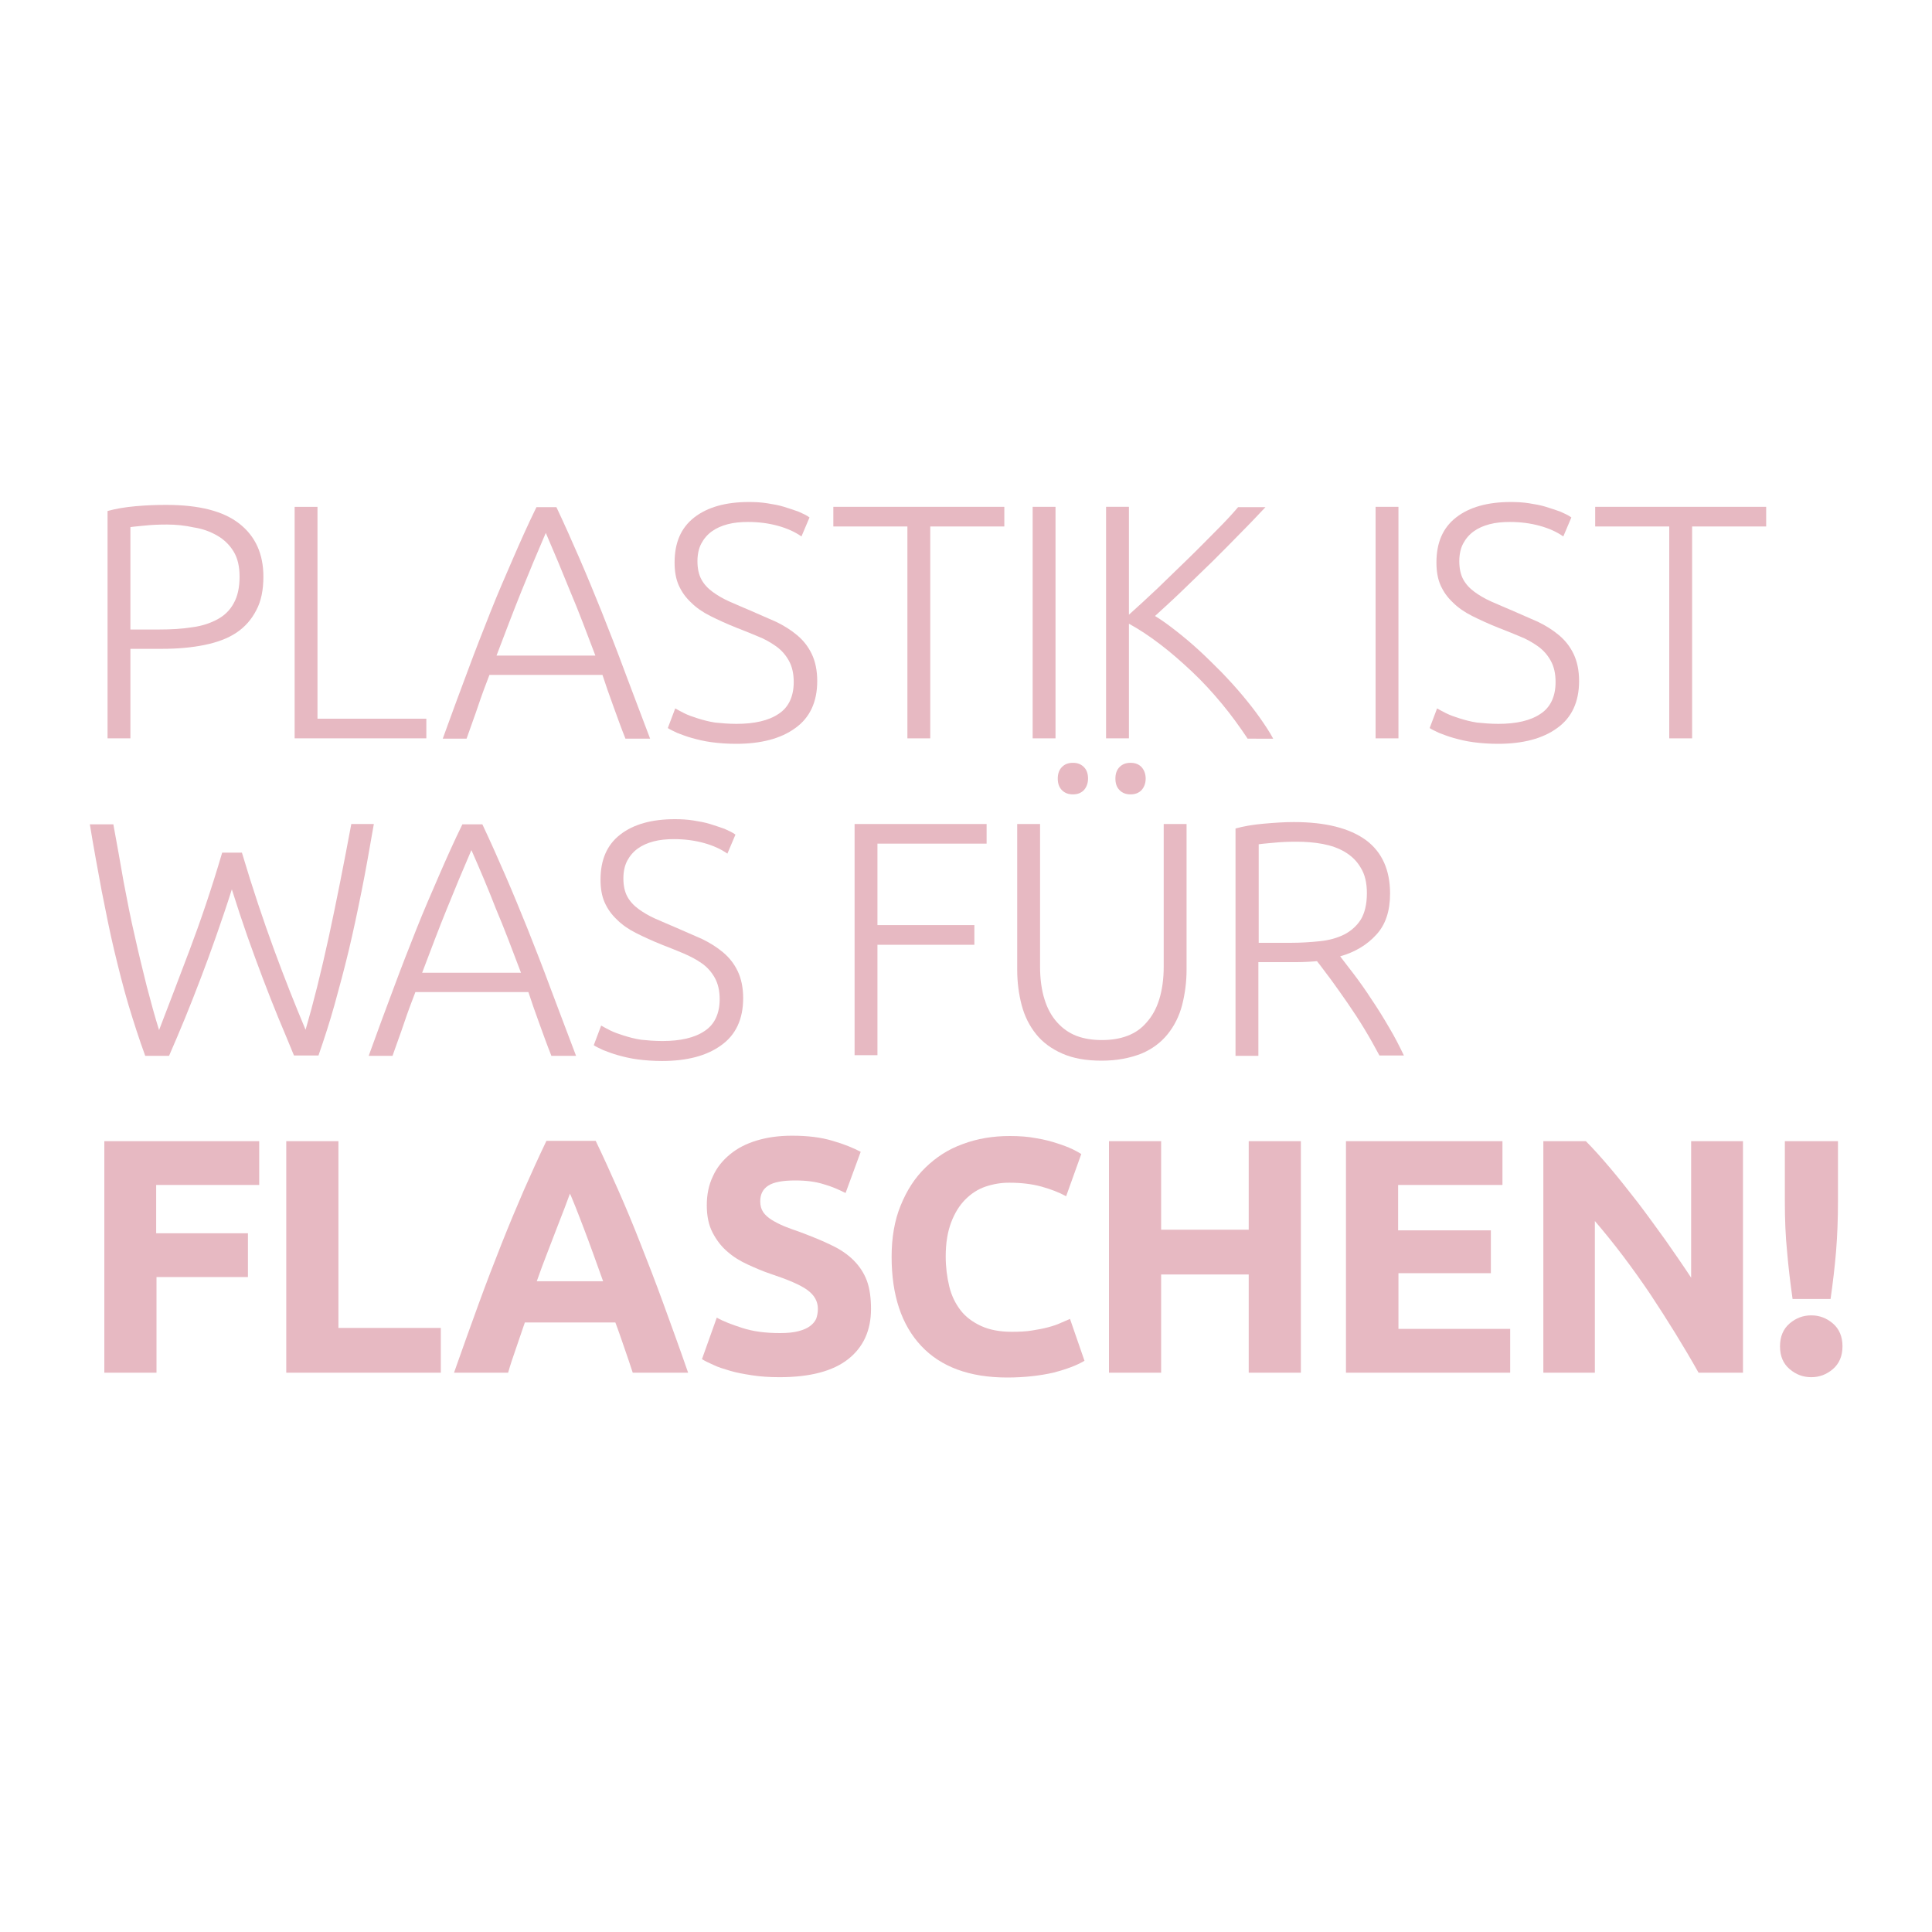 <?xml version="1.0" encoding="utf-8"?>
<!-- Generator: Adobe Illustrator 25.2.1, SVG Export Plug-In . SVG Version: 6.00 Build 0)  -->
<svg version="1.1" xmlns="http://www.w3.org/2000/svg" xmlns:xlink="http://www.w3.org/1999/xlink" x="0px" y="0px"
	 viewBox="0 0 600 600" style="enable-background:new 0 0 600 600;" xml:space="preserve">
<style type="text/css">
	.st0{display:none;}
	.st1{display:inline;}
	.st2{fill:#001A57;}
	.st3{fill:#E7B9C2;}
	.st4{fill:#EF172F;}
	.st5{fill:#FF702B;}
	.st6{fill:#FFD300;}
</style>
<g id="Bereit_für_was_Festes_x3F_" class="st0">
	<g class="st1">
		<g>
			<g>
				<path class="st2" d="M300,507.9c-114.6,0-207.9-93.3-207.9-207.9c0-114.6,93.3-207.9,207.9-207.9
					c114.6,0,207.9,93.3,207.9,207.9C507.9,414.6,414.6,507.9,300,507.9z M300,96.4C187.7,96.4,96.4,187.7,96.4,300
					S187.7,503.6,300,503.6S503.6,412.3,503.6,300S412.3,96.4,300,96.4z"/>
			</g>
			<g>
				<path class="st2" d="M403.9,381.8c-1.3-1.1-2.7-1.6-4.3-1.6c-1.6,0-3,0.5-4.3,1.6c-1.3,1.1-1.9,2.6-1.9,4.5s0.6,3.5,1.9,4.5
					c1.3,1.1,2.7,1.6,4.3,1.6c1.6,0,3-0.5,4.3-1.6c1.3-1.1,1.9-2.6,1.9-4.5S405.2,382.9,403.9,381.8 M403.2,354
					c0.8,0.8,1.2,1.7,1.2,2.7c0,1.3-0.4,2.4-1.3,3.4c-0.8,1-1.8,2-2.8,3c-0.7,0.7-1.4,1.4-2.1,2.2s-1.3,1.6-1.8,2.4
					c-0.5,0.9-0.9,1.8-1.2,2.8c-0.3,1-0.5,2.1-0.5,3.4c0,0.4,0,0.9,0,1.4c0,0.6,0.1,1.1,0.2,1.5h8.8c0-0.3-0.1-0.6-0.1-0.9v-0.8
					c0-0.8,0.2-1.5,0.5-2.2c0.3-0.7,0.7-1.4,1.2-2.1c0.5-0.7,1-1.3,1.6-1.9c0.6-0.6,1.1-1.2,1.7-1.7c0.7-0.7,1.4-1.5,2.2-2.3
					c0.8-0.8,1.4-1.6,2-2.5c0.6-0.9,1.1-1.9,1.4-2.9c0.4-1,0.6-2.2,0.6-3.4s-0.2-2.6-0.6-3.9c-0.4-1.4-1.2-2.6-2.2-3.8
					c-1.1-1.2-2.5-2.1-4.4-2.9c-1.8-0.8-4.2-1.1-7-1.1c-2.3,0-4.6,0.3-6.9,0.9c-2.4,0.6-4.4,1.5-6.1,2.6l2.8,7.5
					c1.7-0.9,3.3-1.5,4.7-1.9c1.4-0.4,2.9-0.6,4.5-0.6C401.2,352.9,402.4,353.2,403.2,354 M365.8,383.9c-1.8-0.4-3.5-0.9-5.2-1.6
					l-1.7,8.1c0.8,0.4,2.2,0.8,4.3,1.3c2.1,0.5,4.6,0.8,7.8,0.8c4.7,0,8.4-0.9,11-2.7c2.6-1.8,3.9-4.4,3.9-7.8
					c0-1.5-0.2-2.7-0.5-3.9c-0.3-1.1-0.9-2.1-1.7-3c-0.8-0.9-1.9-1.8-3.4-2.5c-1.4-0.8-3.2-1.6-5.4-2.4c-1.1-0.4-1.9-0.8-2.6-1.1
					c-0.7-0.3-1.2-0.6-1.6-0.9c-0.4-0.3-0.7-0.6-0.8-0.9c-0.1-0.3-0.2-0.7-0.2-1.1c0-1.7,1.6-2.6,4.7-2.6c1.7,0,3.2,0.2,4.6,0.5
					c1.4,0.3,2.6,0.7,3.8,1.1l1.7-7.7c-1.2-0.4-2.7-0.9-4.7-1.2c-2-0.4-4-0.6-6.1-0.6c-4.3,0-7.6,1-10.1,2.9
					c-2.4,1.9-3.7,4.5-3.7,7.8c0,1.7,0.2,3.1,0.7,4.3c0.5,1.2,1.2,2.2,2.1,3.1c0.9,0.9,2,1.6,3.2,2.2c1.3,0.6,2.7,1.2,4.2,1.8
					c2,0.8,3.5,1.4,4.5,2c1,0.6,1.5,1.3,1.5,2.1c0,1-0.4,1.7-1.1,2.1c-0.8,0.4-2,0.5-3.9,0.5C369.3,384.5,367.6,384.3,365.8,383.9
					 M330.6,370.6c0.1-0.8,0.3-1.7,0.6-2.5c0.3-0.8,0.7-1.5,1.2-2.2c0.5-0.6,1.2-1.1,2-1.5c0.8-0.4,1.8-0.6,2.9-0.6
					c1.2,0,2.1,0.2,2.9,0.6c0.8,0.4,1.4,0.9,1.9,1.5c0.5,0.6,0.9,1.3,1.1,2.1c0.2,0.8,0.4,1.6,0.4,2.5H330.6z M321.5,381.6
					c0.7,2.2,1.9,4.1,3.4,5.8c1.5,1.6,3.5,2.9,5.8,3.8c2.3,0.9,5.1,1.4,8.2,1.4c1.2,0,2.5-0.1,3.7-0.2c1.2-0.1,2.4-0.3,3.5-0.5
					c1.1-0.2,2.1-0.4,3-0.7c0.9-0.3,1.6-0.5,2.1-0.8l-1.3-8.1c-1.1,0.5-2.5,0.9-4.3,1.2s-3.5,0.5-5.4,0.5c-2.8,0-5.1-0.6-6.8-1.8
					c-1.7-1.2-2.6-2.8-2.9-4.9h22.5c0-0.5,0.1-1.1,0.1-1.8c0-0.7,0.1-1.3,0.1-1.9c0-5.9-1.4-10.4-4.3-13.4c-2.9-3-6.8-4.6-11.8-4.6
					c-2.1,0-4.2,0.4-6.2,1.2c-2,0.8-3.8,2-5.4,3.5c-1.6,1.6-2.8,3.5-3.8,5.8c-1,2.3-1.4,5.1-1.4,8.2
					C320.4,376.9,320.8,379.3,321.5,381.6 M293.5,377.3c0,2.3,0.2,4.3,0.6,6.2c0.4,1.9,1.2,3.5,2.2,4.8c1.1,1.3,2.5,2.3,4.3,3.1
					c1.8,0.7,4,1.1,6.7,1.1c2.1,0,3.9-0.2,5.4-0.5c1.5-0.4,2.8-0.8,4-1.3l-1.4-7.7c-0.9,0.4-2,0.6-3.1,0.8c-1.1,0.2-2.2,0.3-3.3,0.3
					c-2.2,0-3.7-0.6-4.4-1.9c-0.7-1.2-1.1-2.9-1.1-5v-12.3h11.9v-8.3h-11.9v-10.3l-9.9,1.6V377.3z M266.4,383.9
					c-1.8-0.4-3.5-0.9-5.2-1.6l-1.7,8.1c0.8,0.4,2.2,0.8,4.3,1.3c2.1,0.5,4.6,0.8,7.8,0.8c4.7,0,8.4-0.9,11-2.7
					c2.6-1.8,3.9-4.4,3.9-7.8c0-1.5-0.2-2.7-0.5-3.9c-0.3-1.1-0.9-2.1-1.7-3c-0.8-0.9-1.9-1.8-3.4-2.5c-1.4-0.8-3.2-1.6-5.4-2.4
					c-1.1-0.4-1.9-0.8-2.6-1.1c-0.7-0.3-1.2-0.6-1.6-0.9c-0.4-0.3-0.7-0.6-0.8-0.9c-0.1-0.3-0.2-0.7-0.2-1.1c0-1.7,1.6-2.6,4.7-2.6
					c1.7,0,3.2,0.2,4.6,0.5c1.4,0.3,2.6,0.7,3.8,1.1l1.7-7.7c-1.2-0.4-2.7-0.9-4.7-1.2c-2-0.4-4-0.6-6.1-0.6c-4.3,0-7.6,1-10.1,2.9
					c-2.4,1.9-3.7,4.5-3.7,7.8c0,1.7,0.2,3.1,0.7,4.3c0.5,1.2,1.2,2.2,2.1,3.1c0.9,0.9,2,1.6,3.2,2.2c1.3,0.6,2.7,1.2,4.2,1.8
					c2,0.8,3.5,1.4,4.5,2c1,0.6,1.5,1.3,1.5,2.1c0,1-0.4,1.7-1.1,2.1c-0.8,0.4-2,0.5-3.9,0.5C269.9,384.5,268.2,384.3,266.4,383.9
					 M231.2,370.6c0.1-0.8,0.3-1.7,0.6-2.5c0.3-0.8,0.7-1.5,1.2-2.2c0.5-0.6,1.2-1.1,2-1.5c0.8-0.4,1.8-0.6,2.9-0.6
					c1.2,0,2.1,0.2,2.9,0.6c0.8,0.4,1.4,0.9,1.9,1.5c0.5,0.6,0.9,1.3,1.1,2.1c0.2,0.8,0.4,1.6,0.4,2.5H231.2z M222.1,381.6
					c0.7,2.2,1.9,4.1,3.4,5.8c1.5,1.6,3.5,2.9,5.8,3.8c2.3,0.9,5.1,1.4,8.2,1.4c1.2,0,2.5-0.1,3.7-0.2c1.2-0.1,2.4-0.3,3.5-0.5
					c1.1-0.2,2.1-0.4,3-0.7c0.9-0.3,1.6-0.5,2.1-0.8l-1.3-8.1c-1.1,0.5-2.5,0.9-4.3,1.2s-3.5,0.5-5.4,0.5c-2.8,0-5.1-0.6-6.8-1.8
					c-1.7-1.2-2.6-2.8-2.9-4.9h22.5c0-0.5,0.1-1.1,0.1-1.8c0-0.7,0.1-1.3,0.1-1.9c0-5.9-1.4-10.4-4.3-13.4c-2.9-3-6.8-4.6-11.8-4.6
					c-2.1,0-4.2,0.4-6.2,1.2c-2,0.8-3.8,2-5.4,3.5c-1.6,1.6-2.8,3.5-3.8,5.8c-1,2.3-1.4,5.1-1.4,8.2
					C221,376.9,221.4,379.3,222.1,381.6 M196.2,391.6v-19h18.2v-8.7h-18.2v-9.7h20.5v-8.7h-30.9v46.1H196.2z"/>
			</g>
			<g>
				<path class="st2" d="M389.7,317.3c-1.8-0.4-3.5-0.9-5.2-1.6l-1.7,8.1c0.8,0.4,2.2,0.8,4.3,1.3c2.1,0.5,4.7,0.8,7.8,0.8
					c4.8,0,8.4-0.9,11-2.7c2.6-1.8,3.9-4.4,3.9-7.8c0-1.5-0.2-2.7-0.5-3.9c-0.3-1.1-0.9-2.1-1.7-3c-0.8-0.9-1.9-1.8-3.4-2.5
					c-1.4-0.8-3.2-1.6-5.4-2.4c-1.1-0.4-1.9-0.8-2.6-1.1c-0.7-0.3-1.2-0.6-1.6-0.9c-0.4-0.3-0.7-0.6-0.8-0.9
					c-0.1-0.3-0.2-0.7-0.2-1.1c0-1.7,1.6-2.6,4.7-2.6c1.7,0,3.2,0.2,4.6,0.5c1.4,0.3,2.6,0.7,3.8,1.1l1.7-7.7
					c-1.2-0.4-2.7-0.9-4.7-1.2c-2-0.4-4-0.6-6.1-0.6c-4.3,0-7.6,1-10.1,2.9c-2.4,1.9-3.7,4.5-3.7,7.8c0,1.7,0.2,3.1,0.7,4.3
					c0.5,1.2,1.2,2.2,2.1,3.1c0.9,0.9,2,1.6,3.2,2.2c1.3,0.6,2.7,1.2,4.2,1.8c2,0.8,3.5,1.4,4.5,2c1,0.6,1.5,1.3,1.5,2.1
					c0,1-0.4,1.7-1.1,2.1c-0.8,0.4-2,0.5-3.9,0.5C393.2,317.9,391.5,317.7,389.7,317.3 M357.2,289.2c-1.1,0.1-2.2,0.2-3.2,0.4
					c-1,0.2-2,0.3-2.8,0.5c-0.9,0.2-1.6,0.4-2.2,0.6l1.3,8c1.2-0.4,2.6-0.8,4.3-1c1.6-0.2,3.3-0.4,5-0.4c2.5,0,4.3,0.5,5.3,1.5
					c1,1,1.5,2.4,1.5,4.1v0.9c-0.6-0.2-1.4-0.3-2.4-0.4c-1-0.1-2.1-0.2-3.4-0.2c-1.9,0-3.8,0.2-5.5,0.6c-1.8,0.4-3.4,1-4.7,1.8
					c-1.4,0.8-2.5,2-3.3,3.4c-0.8,1.4-1.2,3.2-1.2,5.2c0,2.1,0.4,3.9,1.1,5.4c0.7,1.5,1.7,2.7,3.1,3.6c1.3,0.9,2.9,1.6,4.8,2
					c1.8,0.4,3.9,0.6,6.2,0.6c3.6,0,6.7-0.2,9.2-0.6c2.5-0.4,4.5-0.8,5.9-1.1v-20.6c0-2.2-0.2-4.1-0.7-5.9c-0.5-1.8-1.3-3.3-2.5-4.5
					c-1.2-1.2-2.7-2.2-4.7-2.9c-2-0.7-4.4-1-7.3-1C359.5,289.1,358.4,289.1,357.2,289.2 M357.2,317.2c-1-0.6-1.6-1.7-1.6-3.2
					c0-0.8,0.2-1.5,0.5-2c0.4-0.5,0.8-1,1.5-1.3c0.6-0.3,1.3-0.5,2.2-0.6c0.8-0.1,1.7-0.2,2.6-0.2c0.7,0,1.4,0,2.2,0.1
					c0.8,0.1,1.4,0.2,1.8,0.3v7.5c-0.5,0.1-1.2,0.2-2.1,0.2c-0.9,0-1.8,0.1-2.8,0.1C359.6,318.1,358.2,317.8,357.2,317.2 M320.8,315
					c1.1,3.3,2.2,6.7,3.3,10.1h7.7c0.8-1.9,1.7-4.1,2.6-6.7c1-2.6,1.9-5.4,2.9-8.4c1-3,2-6.3,3.1-9.7s2.1-6.8,3-10.3h-10.3
					c-0.4,1.6-0.7,3.3-1.2,5.2c-0.4,1.9-0.9,3.8-1.3,5.8c-0.5,2-1,4-1.5,6c-0.5,2-1.1,4-1.6,5.8c-0.6-2-1.1-4-1.7-6
					c-0.5-2-1-4-1.5-6c-0.5-2-1-3.9-1.4-5.7c-0.4-1.8-0.8-3.6-1.2-5.2h-7.2c-0.4,1.6-0.8,3.3-1.2,5.2c-0.5,1.8-1,3.8-1.5,5.7
					c-0.5,2-1,4-1.6,6c-0.6,2-1.1,4-1.7,6c-0.5-1.9-1.1-3.8-1.6-5.8c-0.5-2-1-4-1.5-6c-0.5-2-0.9-3.9-1.3-5.8
					c-0.4-1.9-0.8-3.6-1.2-5.2h-10.5c1,3.5,2,6.9,3,10.3c1,3.4,2.1,6.6,3.1,9.7c1,3,2,5.8,2.9,8.4c0.9,2.6,1.8,4.8,2.6,6.7h7.7
					c1.1-3.4,2.2-6.7,3.2-10.1c1-3.3,1.9-6.7,2.8-10.1C318.8,308.3,319.7,311.7,320.8,315 M275.2,290.6c-0.5-0.2-1.2-0.4-1.9-0.6
					c-0.8-0.2-1.5-0.3-2.3-0.4c-0.8-0.1-1.5-0.2-2.3-0.3c-0.8-0.1-1.4-0.1-1.9-0.1c-3,0-5.7,0.3-8.1,0.8c-2.4,0.6-4.5,1.1-6.3,1.8
					V325h9.9v-26.8c0.4-0.1,1.1-0.3,2-0.4c0.9-0.1,1.6-0.2,2.2-0.2c1.4,0,2.7,0.1,3.9,0.4c1.2,0.2,2.2,0.5,3.1,0.7L275.2,290.6z
					 M239,283.6c1-0.9,1.5-2.1,1.5-3.7s-0.5-2.8-1.5-3.7c-1-0.9-2.2-1.4-3.6-1.4s-2.6,0.5-3.6,1.4c-1,0.9-1.5,2.1-1.5,3.7
					s0.5,2.8,1.5,3.7c1,0.9,2.2,1.4,3.6,1.4S238,284.5,239,283.6 M224.2,283.6c1-0.9,1.5-2.1,1.5-3.7s-0.5-2.8-1.5-3.7
					c-1-0.9-2.2-1.4-3.6-1.4c-1.4,0-2.6,0.5-3.6,1.4c-1,0.9-1.5,2.1-1.5,3.7s0.5,2.8,1.5,3.7c1,0.9,2.2,1.4,3.6,1.4
					C221.9,285,223.1,284.5,224.2,283.6 M243.1,290h-9.9v27c-0.6,0.1-1.3,0.2-2.1,0.2c-0.8,0.1-1.6,0.1-2.3,0.1
					c-2.3,0-3.9-0.7-4.7-2.1c-0.8-1.4-1.3-3.7-1.3-6.9V290h-9.9v19.5c0,2.4,0.2,4.6,0.7,6.6c0.5,2,1.3,3.7,2.5,5.2
					c1.2,1.4,2.7,2.6,4.7,3.4s4.5,1.2,7.4,1.2c2.9,0,5.7-0.2,8.4-0.6c2.7-0.4,4.8-0.9,6.5-1.4V290z M189,277.4
					c-2.6,2.7-3.8,6.3-3.8,10.8V325h9.9v-26.8h12.2V290h-12.2v-1.7c0-0.9,0.1-1.8,0.3-2.6c0.2-0.8,0.5-1.5,1-2.1
					c0.5-0.6,1.1-1,1.9-1.4c0.8-0.3,1.8-0.5,3-0.5c0.9,0,1.9,0.1,2.9,0.3c1,0.2,2,0.5,2.9,0.9l1.9-7.9c-0.8-0.4-2-0.7-3.6-1.1
					c-1.6-0.4-3.3-0.6-5.1-0.6C195.3,273.4,191.5,274.7,189,277.4"/>
			</g>
			<g>
				<path class="st2" d="M354,244.1c0,2.3,0.2,4.3,0.6,6.2c0.4,1.9,1.2,3.5,2.2,4.8c1.1,1.3,2.5,2.3,4.3,3.1c1.8,0.7,4,1.1,6.7,1.1
					c2.1,0,3.9-0.2,5.4-0.5c1.5-0.4,2.8-0.8,4-1.3l-1.4-7.7c-0.9,0.4-2,0.6-3.1,0.8c-1.1,0.2-2.2,0.3-3.3,0.3
					c-2.2,0-3.7-0.6-4.4-1.9c-0.7-1.2-1.1-2.9-1.1-5v-12.3h11.9v-8.3h-11.9v-10.3l-9.9,1.6V244.1z M344.2,209
					c-1.2-1-2.6-1.6-4.2-1.6c-1.6,0-3,0.5-4.2,1.6c-1.2,1-1.8,2.5-1.8,4.3c0,1.8,0.6,3.3,1.8,4.3c1.2,1,2.6,1.6,4.2,1.6
					c1.6,0,3-0.5,4.2-1.6c1.2-1,1.8-2.5,1.8-4.3C345.9,211.5,345.4,210.1,344.2,209 M345,223.4h-9.9v35h9.9V223.4z M304.7,237.4
					c0.1-0.8,0.3-1.7,0.6-2.5c0.3-0.8,0.7-1.5,1.2-2.2c0.5-0.6,1.2-1.1,2-1.5c0.8-0.4,1.8-0.6,2.9-0.6c1.2,0,2.1,0.2,2.9,0.6
					c0.8,0.4,1.4,0.9,1.9,1.5c0.5,0.6,0.9,1.3,1.1,2.1c0.2,0.8,0.4,1.6,0.4,2.5H304.7z M295.6,248.4c0.7,2.2,1.9,4.1,3.4,5.8
					c1.5,1.6,3.5,2.9,5.8,3.8c2.3,0.9,5.1,1.4,8.2,1.4c1.2,0,2.5-0.1,3.7-0.2c1.2-0.1,2.4-0.3,3.5-0.5c1.1-0.2,2.1-0.4,3-0.7
					c0.9-0.3,1.6-0.5,2.1-0.8l-1.3-8.1c-1.1,0.5-2.5,0.9-4.3,1.2c-1.8,0.3-3.5,0.5-5.4,0.5c-2.8,0-5.1-0.6-6.8-1.8
					c-1.7-1.2-2.6-2.8-2.9-4.9h22.5c0-0.5,0.1-1.1,0.1-1.8c0-0.7,0.1-1.3,0.1-1.9c0-5.9-1.4-10.4-4.3-13.4c-2.9-3-6.8-4.6-11.8-4.6
					c-2.1,0-4.2,0.4-6.2,1.2c-2,0.8-3.8,2-5.4,3.5c-1.6,1.6-2.8,3.5-3.8,5.8c-1,2.3-1.4,5-1.4,8.2
					C294.5,243.8,294.9,246.2,295.6,248.4 M291.5,224c-0.5-0.2-1.2-0.4-1.9-0.6c-0.8-0.2-1.5-0.3-2.3-0.4c-0.8-0.1-1.5-0.2-2.3-0.3
					c-0.8-0.1-1.4-0.1-1.9-0.1c-3,0-5.7,0.3-8.1,0.8c-2.4,0.6-4.5,1.1-6.3,1.8v33.2h9.9v-26.8c0.4-0.1,1.1-0.3,2-0.4
					c0.9-0.1,1.6-0.2,2.2-0.2c1.4,0,2.7,0.1,3.9,0.4c1.2,0.2,2.2,0.5,3.1,0.7L291.5,224z M238.4,237.4c0.1-0.8,0.3-1.7,0.6-2.5
					s0.7-1.5,1.2-2.2c0.5-0.6,1.2-1.1,2-1.5c0.8-0.4,1.8-0.6,2.9-0.6c1.2,0,2.1,0.2,2.9,0.6c0.8,0.4,1.4,0.9,1.9,1.5
					c0.5,0.6,0.9,1.3,1.1,2.1c0.2,0.8,0.4,1.6,0.4,2.5H238.4z M229.3,248.4c0.7,2.2,1.9,4.1,3.4,5.8c1.5,1.6,3.5,2.9,5.8,3.8
					c2.3,0.9,5.1,1.4,8.2,1.4c1.2,0,2.5-0.1,3.7-0.2c1.2-0.1,2.4-0.3,3.5-0.5c1.1-0.2,2.1-0.4,3-0.7c0.9-0.3,1.6-0.5,2.1-0.8
					l-1.3-8.1c-1.1,0.5-2.5,0.9-4.3,1.2c-1.8,0.3-3.5,0.5-5.4,0.5c-2.8,0-5.1-0.6-6.8-1.8c-1.7-1.2-2.6-2.8-2.9-4.9h22.5
					c0-0.5,0.1-1.1,0.1-1.8c0-0.7,0.1-1.3,0.1-1.9c0-5.9-1.4-10.4-4.3-13.4c-2.9-3-6.8-4.6-11.8-4.6c-2.1,0-4.2,0.4-6.2,1.2
					c-2,0.8-3.8,2-5.4,3.5c-1.6,1.6-2.8,3.5-3.8,5.8c-1,2.3-1.4,5-1.4,8.2C228.2,243.8,228.6,246.2,229.3,248.4 M195.9,220.4
					c0.8-0.1,1.7-0.1,2.7-0.2c1,0,2,0,2.9,0c2.8,0,4.8,0.4,6.3,1.1c1.4,0.8,2.1,2.1,2.1,3.9c0,1.8-0.7,3.1-2.1,4
					c-1.4,0.8-3.7,1.2-6.9,1.2h-5.1V220.4z M202.5,238.3c3,0,5.3,0.5,6.9,1.4c1.6,0.9,2.4,2.4,2.4,4.6c0,2.4-1,4-2.9,4.9
					c-1.9,0.9-4.4,1.3-7.5,1.3c-1.1,0-2,0-2.9-0.1c-0.9,0-1.7-0.1-2.5-0.2v-11.9H202.5z M216.9,255.4c3.5-2.4,5.3-6.1,5.3-10.9
					c0-2.4-0.5-4.6-1.6-6.5c-1.1-1.9-3.1-3.4-6-4.5c3.6-2.1,5.3-5,5.3-8.7c0-2.4-0.5-4.5-1.5-6.2c-1-1.7-2.4-3-4.2-4
					c-1.8-1-3.9-1.7-6.4-2.2c-2.5-0.4-5.2-0.6-8.1-0.6c-2.2,0-4.5,0.1-7.1,0.3c-2.5,0.2-4.9,0.5-7,0.9v44.7c2.7,0.6,5.3,0.9,7.8,1.1
					c2.5,0.2,5,0.2,7.6,0.2C208.2,259.1,213.4,257.8,216.9,255.4"/>
			</g>
		</g>
	</g>
</g>
<g id="Schäum_weiter_baby" class="st0">
	<g class="st1">
		<path class="st2" d="M67.4,203c2.9,0,5.2-0.2,7.1-0.7c1.9-0.5,3.4-1.1,4.5-2c1.1-0.8,1.9-1.8,2.3-2.9c0.4-1.1,0.7-2.4,0.7-3.8
			c0-3-1.4-5.4-4.2-7.4c-2.8-2-7.6-4.1-14.3-6.3c-3-1-5.9-2.2-8.9-3.6c-3-1.3-5.6-3-8-5.1c-2.3-2-4.3-4.5-5.7-7.4
			c-1.5-2.9-2.2-6.5-2.2-10.6c0-4.2,0.8-7.9,2.3-11.3c1.6-3.3,3.8-6.2,6.6-8.5c2.9-2.3,6.3-4.1,10.4-5.4c4.1-1.3,8.7-1.9,13.8-1.9
			c6.1,0,11.3,0.7,15.8,2c4.4,1.3,8.1,2.7,10.9,4.3l-5.9,16c-2.5-1.3-5.3-2.5-8.4-3.5c-3.1-1-6.8-1.5-11.1-1.5
			c-4.9,0-8.4,0.7-10.5,2c-2.1,1.3-3.2,3.4-3.2,6.2c0,1.7,0.4,3,1.2,4.2c0.8,1.1,1.9,2.2,3.3,3.1c1.4,0.9,3.1,1.7,5,2.5
			c1.9,0.7,3.9,1.5,6.2,2.3c4.7,1.7,8.8,3.5,12.3,5.1c3.5,1.7,6.4,3.7,8.7,5.9c2.3,2.3,4,4.9,5.1,8c1.1,3,1.7,6.7,1.7,11.1
			c0,8.4-3,15-8.9,19.6c-5.9,4.6-14.8,7-26.7,7c-4,0-7.6-0.2-10.8-0.7c-3.2-0.5-6.1-1.1-8.5-1.8c-2.5-0.7-4.6-1.4-6.4-2.2
			c-1.8-0.8-3.3-1.5-4.5-2.2l5.7-16.2c2.7,1.5,6,2.8,10,4C56.8,202.4,61.7,203,67.4,203z"/>
		<path class="st2" d="M156,220.3c-14.7,0-25.9-4.1-33.6-12.3c-7.7-8.2-11.5-19.8-11.5-34.8c0-7.5,1.2-14.1,3.5-20
			c2.3-5.9,5.6-10.8,9.6-14.9c4.1-4,8.9-7.1,14.6-9.2c5.6-2.1,11.8-3.1,18.4-3.1c3.8,0,7.3,0.3,10.4,0.8c3.1,0.6,5.9,1.2,8.2,2
			c2.3,0.7,4.3,1.5,5.9,2.3c1.6,0.8,2.7,1.4,3.4,1.8l-5.9,16.4c-2.8-1.5-6-2.7-9.7-3.8c-3.7-1-7.9-1.6-12.6-1.6
			c-3.1,0-6.2,0.5-9.2,1.6c-3,1-5.6,2.7-8,5c-2.3,2.3-4.1,5.3-5.5,8.9c-1.4,3.6-2.1,8.1-2.1,13.3c0,4.2,0.5,8.1,1.4,11.7
			c0.9,3.6,2.4,6.7,4.4,9.3c2,2.6,4.7,4.7,8,6.2c3.3,1.5,7.3,2.3,12,2.3c3,0,5.6-0.2,8-0.5c2.3-0.3,4.4-0.8,6.3-1.2
			c1.8-0.5,3.4-1,4.8-1.6c1.4-0.6,2.6-1.2,3.8-1.7l5.6,16.3c-2.9,1.7-6.9,3.3-12.1,4.7C168.9,219.6,162.9,220.3,156,220.3z"/>
		<path class="st2" d="M250.3,128.2h20.3v90.3h-20.3v-38.3h-34.2v38.3h-20.3v-90.3h20.3v34.5h34.2V128.2z"/>
		<path class="st2" d="M349,218.5c-1-3.1-2.1-6.4-3.2-9.7c-1.2-3.3-2.3-6.6-3.5-9.9H307c-1.1,3.3-2.3,6.6-3.4,9.9
			c-1.1,3.3-2.2,6.5-3.2,9.6h-21.1c3.4-9.7,6.6-18.7,9.7-27c3.1-8.3,6-16,9-23.3c2.9-7.3,5.8-14.2,8.6-20.8c2.8-6.6,5.8-13,8.8-19.2
			h19.3c3,6.3,5.9,12.7,8.8,19.2c2.9,6.6,5.8,13.5,8.7,20.8c2.9,7.3,5.9,15.1,9,23.3c3.1,8.3,6.3,17.3,9.7,27H349z M309.6,119.2
			c-2.7,0-5-0.9-7-2.7c-2-1.8-3-4.2-3-7.2c0-3,1-5.5,3-7.2c2-1.8,4.3-2.7,7-2.7c2.7,0,5,0.9,7,2.7c2,1.8,3,4.2,3,7.2
			c0,3-1,5.5-3,7.2C314.6,118.3,312.3,119.2,309.6,119.2z M324.5,148.6c-0.5,1.3-1.1,3.1-2,5.4c-0.9,2.3-1.9,4.9-3,7.8
			c-1.1,3-2.4,6.2-3.7,9.8c-1.4,3.6-2.8,7.3-4.2,11.2h25.8c-1.4-3.9-2.7-7.7-4-11.2c-1.3-3.6-2.5-6.8-3.7-9.8
			c-1.2-3-2.2-5.6-3.1-7.8C325.8,151.7,325.1,149.9,324.5,148.6z M338.7,119.2c-2.7,0-5-0.9-7-2.7c-2-1.8-3-4.2-3-7.2
			c0-3,1-5.5,3-7.2c2-1.8,4.3-2.7,7-2.7c2.7,0,5,0.9,7,2.7c2,1.8,3,4.2,3,7.2c0,3-1,5.5-3,7.2C343.7,118.3,341.4,119.2,338.7,119.2z
			"/>
		<path class="st2" d="M410.8,220.3c-6.3,0-11.8-0.9-16.4-2.7c-4.6-1.8-8.4-4.3-11.4-7.4c-3-3.2-5.2-7-6.6-11.3
			c-1.4-4.4-2.2-9.2-2.2-14.5v-56.2h20.3v54.5c0,3.6,0.4,6.8,1.2,9.3c0.8,2.6,2,4.6,3.4,6.3c1.4,1.6,3.2,2.8,5.2,3.5
			c2,0.7,4.3,1,6.7,1c5,0,9-1.5,12.1-4.6c3.1-3,4.6-8.2,4.6-15.5v-54.5h20.3v56.2c0,5.3-0.7,10.2-2.2,14.6
			c-1.5,4.4-3.7,8.2-6.8,11.4c-3,3.2-6.9,5.6-11.6,7.4C422.8,219.5,417.3,220.3,410.8,220.3z"/>
		<path class="st2" d="M488.1,128.2c1.6,2.9,3.4,6.4,5.4,10.6c2,4.2,4.2,8.8,6.4,13.7c2.2,4.9,4.4,9.9,6.6,15.1
			c2.2,5.1,4.2,10,6.1,14.5c1.9-4.5,4-9.3,6.1-14.5c2.2-5.1,4.4-10.1,6.6-15.1c2.2-4.9,4.4-9.5,6.4-13.7c2-4.2,3.9-7.8,5.4-10.6
			h18.5c0.9,6,1.7,12.7,2.4,20.1c0.7,7.4,1.4,15.2,2,23.2c0.6,8,1.1,16.1,1.6,24.2c0.5,8.1,0.9,15.7,1.2,22.8h-19.8
			c-0.3-8.8-0.6-18.3-1-28.7c-0.4-10.3-1.1-20.8-2-31.3c-1.6,3.7-3.3,7.7-5.2,12.1c-1.9,4.4-3.8,8.9-5.7,13.3
			c-1.9,4.4-3.7,8.7-5.4,12.7c-1.7,4-3.2,7.5-4.4,10.4h-14.2c-1.2-2.9-2.7-6.3-4.4-10.4c-1.7-4-3.6-8.3-5.4-12.7
			c-1.9-4.4-3.8-8.9-5.7-13.3c-1.9-4.4-3.7-8.5-5.2-12.1c-0.9,10.5-1.5,20.9-2,31.3c-0.4,10.3-0.8,19.9-1,28.7h-19.8
			c0.3-7.1,0.8-14.7,1.2-22.8c0.5-8.1,1-16.1,1.6-24.2c0.6-8,1.2-15.8,2-23.2c0.7-7.4,1.5-14.1,2.4-20.1H488.1z"/>
		<path class="st2" d="M96.4,260.8c4.2,14,8.4,26.6,12.5,38c4.2,11.4,8.3,21.8,12.3,31.2c3-10.3,6-22.3,9-36.2
			c3-13.9,6-28.6,8.8-44.1h8.7c-1.6,9.3-3.2,18-4.8,26.2c-1.6,8.1-3.3,15.9-5,23.2c-1.8,7.3-3.6,14.4-5.5,21.1
			c-1.9,6.7-4,13.4-6.3,19.9h-9.5c-2-5-4.1-9.9-6.1-14.9c-2-5-4.1-10.1-6.1-15.3c-2-5.3-4-10.7-6-16.5c-2-5.7-4-11.8-6.1-18.2
			c-2.1,6.5-4.1,12.6-6.1,18.3c-2,5.7-4,11.2-6,16.5c-2,5.3-4,10.4-6.1,15.3c-2,5-4.1,9.9-6.3,14.8h-9.3c-2.4-6.5-4.5-13.2-6.5-19.9
			c-2-6.7-3.8-13.8-5.5-21.1c-1.7-7.3-3.3-15.1-4.9-23.2c-1.5-8.1-3.1-16.8-4.7-26.1h9.1c1.3,7.6,2.7,15.1,4.1,22.5
			c1.4,7.3,2.8,14.5,4.4,21.3c1.5,6.9,3.1,13.4,4.7,19.5c1.6,6.1,3.2,11.8,4.8,17c3.7-9.6,7.7-20.1,12-31.3
			c4.3-11.2,8.5-23.9,12.7-37.9H96.4z"/>
		<path class="st2" d="M159.9,340v-90.3h52.1v7.7h-43.3v31.4h38.6v7.6h-38.6v36h46.7v7.7H159.9z"/>
		<path class="st2" d="M227.8,249.7h8.9V340h-8.9V249.7z"/>
		<path class="st2" d="M314.4,249.7v7.7h-28.9V340h-8.9v-82.6h-28.9v-7.7H314.4z"/>
		<path class="st2" d="M325.5,340v-90.3h52.1v7.7h-43.3v31.4H373v7.6h-38.6v36H381v7.7H325.5z"/>
		<path class="st2" d="M453.6,276.8c0,6.8-1.8,12.1-5.3,16c-3.6,3.9-8.3,6.7-14.1,8.5c1.4,1.7,3.2,4.1,5.4,7c2.2,3,4.5,6.2,6.8,9.7
			c2.3,3.5,4.6,7.2,6.9,11c2.3,3.8,4.2,7.5,5.7,10.9h-9.5c-1.8-3.5-3.8-7-5.9-10.4c-2.1-3.5-4.3-6.8-6.5-10.1s-4.4-6.3-6.5-9.1
			c-2.1-2.8-3.9-5.2-5.5-7.3c-2.8,0.3-5.6,0.4-8.3,0.4h-14.6V340h-8.9v-88.6c3.1-0.9,6.8-1.5,11-1.9c4.2-0.4,8.1-0.6,11.7-0.6
			c12.4,0,21.8,2.3,28.1,7C450.4,260.6,453.6,267.6,453.6,276.8z M417.1,256.6c-3.3,0-6.2,0.1-8.7,0.3c-2.5,0.2-4.5,0.4-6.2,0.6V296
			h12.3c4.1,0,8-0.2,11.6-0.6c3.7-0.4,6.8-1.3,9.5-2.6c2.7-1.3,4.8-3.3,6.4-5.8c1.6-2.5,2.3-6,2.3-10.3c0-4-0.8-7.3-2.3-9.9
			c-1.6-2.6-3.6-4.7-6.1-6.2c-2.5-1.5-5.4-2.6-8.7-3.1C423.9,256.9,420.6,256.6,417.1,256.6z"/>
		<path class="st2" d="M482.1,327.6c0.1,0.8,0.1,1.5,0.1,2.1c0,0.6,0,1.1,0,1.6c0,5.4-0.8,10.6-2.3,15.5c-1.5,5-3.6,9.6-6.3,13.9
			l-6.3-2.9c2-3.8,3.4-7.8,4.2-12.1c0.8-4.2,1.2-8.6,1.2-13.1c0-1,0-1.9-0.1-2.6c0-0.7-0.1-1.5-0.2-2.5H482.1z"/>
		<path class="st2" d="M65.7,462.3c-1.5,0-3.2-0.1-5.1-0.2c-2-0.1-4-0.3-6-0.5c-2-0.2-4-0.5-5.8-0.8c-1.8-0.3-3.4-0.6-4.7-1v-86.9
			c1.6-0.4,3.3-0.8,5.2-1.1c1.9-0.3,3.9-0.6,5.9-0.8c2-0.2,4-0.4,6-0.5c2-0.1,3.8-0.1,5.4-0.1c4.9,0,9.5,0.4,13.9,1.2
			c4.4,0.8,8.2,2.1,11.5,3.9c3.3,1.8,5.9,4.2,7.9,7.2c2,3,2.9,6.7,2.9,11.1c0,4.9-1.2,9-3.7,12.4c-2.5,3.4-5.8,5.8-10,7.1
			c2.6,0.6,5,1.5,7.2,2.6c2.2,1.1,4.1,2.6,5.7,4.4c1.7,1.8,2.9,4,3.8,6.5c0.9,2.6,1.4,5.6,1.4,9.2c0,8.5-3.4,15-10.2,19.5
			C90.3,460.1,79.9,462.3,65.7,462.3z M52.9,410.6h17.2c3.2,0,6.3-0.2,9.1-0.7c2.9-0.5,5.4-1.3,7.5-2.6c2.1-1.3,3.8-2.9,5-5.1
			c1.2-2.1,1.8-4.8,1.8-8.1c0-2.9-0.7-5.4-2-7.5c-1.3-2-3.2-3.7-5.5-5c-2.4-1.3-5.2-2.2-8.5-2.8c-3.3-0.6-7-0.8-10.9-0.8
			c-3.2,0-5.9,0.1-8.1,0.3c-2.2,0.2-4.1,0.4-5.5,0.7V410.6z M52.9,418.1v35.7c1.3,0.2,3.3,0.4,5.9,0.6c2.6,0.2,5.3,0.3,8,0.3
			c4,0,7.9-0.3,11.7-0.8c3.8-0.5,7.1-1.5,10-2.9c2.9-1.4,5.2-3.3,6.9-5.8c1.7-2.4,2.6-5.6,2.6-9.4c0-3.5-0.6-6.4-1.8-8.7
			c-1.2-2.3-3-4.1-5.2-5.5c-2.3-1.4-5-2.3-8.3-2.8c-3.3-0.5-6.9-0.8-10.9-0.8H52.9z"/>
		<path class="st2" d="M183.5,461.5c-1.7-4.4-3.3-8.7-4.8-12.8c-1.4-4.1-2.8-8.1-4.2-12h-44.1c-1.5,3.9-3,7.9-4.4,12
			c-1.4,4.1-3,8.4-4.6,12.8h-9.3c3.4-9.4,6.7-18.2,9.7-26.3c3.1-8.1,6-15.8,9-23.1c2.9-7.2,5.8-14.2,8.7-20.9
			c2.9-6.7,5.9-13.4,9.1-20.1h7.8c3.2,6.7,6.2,13.4,9.1,20.1c2.9,6.7,5.8,13.7,8.7,20.9c2.9,7.2,5.9,14.9,8.9,23.1
			c3,8.1,6.4,16.9,10,26.3H183.5z M152.4,381.4c-3.3,7.5-6.5,15.1-9.6,22.8c-3.1,7.7-6.3,16.1-9.6,25h38.6c-3.3-9-6.6-17.3-9.7-25
			C158.9,396.4,155.7,388.8,152.4,381.4z"/>
		<path class="st2" d="M225.4,462.3c-1.5,0-3.2-0.1-5.1-0.2c-2-0.1-4-0.3-6-0.5c-2-0.2-4-0.5-5.8-0.8c-1.8-0.3-3.4-0.6-4.7-1v-86.9
			c1.6-0.4,3.3-0.8,5.2-1.1c1.9-0.3,3.9-0.6,5.9-0.8c2-0.2,4-0.4,6-0.5c2-0.1,3.8-0.1,5.4-0.1c4.9,0,9.5,0.4,13.9,1.2
			c4.4,0.8,8.2,2.1,11.5,3.9c3.3,1.8,5.9,4.2,7.9,7.2c2,3,2.9,6.7,2.9,11.1c0,4.9-1.2,9-3.7,12.4c-2.5,3.4-5.8,5.8-10,7.1
			c2.6,0.6,5,1.5,7.2,2.6c2.2,1.1,4.1,2.6,5.7,4.4c1.7,1.8,2.9,4,3.8,6.5c0.9,2.6,1.4,5.6,1.4,9.2c0,8.5-3.4,15-10.2,19.5
			C250.1,460.1,239.6,462.3,225.4,462.3z M212.7,410.6h17.2c3.2,0,6.3-0.2,9.1-0.7c2.9-0.5,5.4-1.3,7.5-2.6c2.1-1.3,3.8-2.9,5-5.1
			c1.2-2.1,1.8-4.8,1.8-8.1c0-2.9-0.7-5.4-2-7.5c-1.3-2-3.2-3.7-5.5-5c-2.4-1.3-5.2-2.2-8.5-2.8c-3.3-0.6-7-0.8-10.9-0.8
			c-3.2,0-5.9,0.1-8.1,0.3c-2.2,0.2-4.1,0.4-5.5,0.7V410.6z M212.7,418.1v35.7c1.3,0.2,3.3,0.4,5.9,0.6c2.6,0.2,5.3,0.3,8,0.3
			c4,0,7.9-0.3,11.7-0.8s7.1-1.5,10-2.9c2.9-1.4,5.2-3.3,6.9-5.8c1.7-2.4,2.6-5.6,2.6-9.4c0-3.5-0.6-6.4-1.8-8.7
			c-1.2-2.3-3-4.1-5.2-5.5c-2.3-1.4-5-2.3-8.3-2.8c-3.3-0.5-6.9-0.8-10.9-0.8H212.7z"/>
		<path class="st2" d="M300.5,461.5v-37.1c-6.2-9.5-11.9-18.6-17.1-27.4c-5.2-8.8-10-17.4-14.5-25.7h10.3
			c3.7,7.6,7.7,15.4,12.1,23.3c4.4,7.9,9,15.4,13.8,22.5c4.6-7.1,9.1-14.6,13.6-22.5c4.4-7.9,8.5-15.6,12.3-23.3h9.6
			c-4.6,8.3-9.5,16.8-14.6,25.7c-5.1,8.9-10.7,18-16.7,27.2v37.4H300.5z"/>
		<path class="st2" d="M363.6,455.9c0,2-0.6,3.7-1.9,5.1c-1.3,1.4-3,2.1-5.3,2.1c-2.3,0-4-0.7-5.3-2.1c-1.3-1.4-1.9-3.1-1.9-5.1
			c0-2,0.6-3.7,1.9-5.1c1.3-1.4,3-2.1,5.3-2.1c2.3,0,4,0.7,5.3,2.1C362.9,452.2,363.6,453.9,363.6,455.9z M361,396.4
			c0,3.7-0.1,7.2-0.2,10.5s-0.3,6.4-0.6,9.4c-0.3,3-0.5,6-0.8,8.9c-0.3,2.9-0.6,5.7-1,8.6h-3.9c-0.8-5.8-1.4-11.6-1.9-17.5
			c-0.5-5.8-0.7-12.5-0.7-19.9v-25.2h9.1V396.4z"/>
	</g>
</g>
<g id="Plastik_ist_was_für_Flaschen">
	<g>
		<path class="st3" d="M51.6,156.8c10.2,0,17.7,1.9,22.7,5.8c5,3.9,7.5,9.4,7.5,16.5c0,4.1-0.7,7.6-2.2,10.4c-1.5,2.9-3.5,5.2-6.2,7
			c-2.7,1.8-6,3-9.9,3.8c-3.9,0.8-8.3,1.2-13.2,1.2h-9.8v27.8h-7.1v-70.6c2.5-0.7,5.4-1.2,8.8-1.5C45.6,156.9,48.7,156.8,51.6,156.8
			z M51.9,162.9c-2.6,0-4.9,0.1-6.7,0.3c-1.8,0.2-3.4,0.3-4.7,0.5v31.8h8.9c3.8,0,7.2-0.2,10.3-0.7c3.1-0.4,5.7-1.3,7.9-2.5
			c2.2-1.2,3.9-2.9,5-5c1.2-2.1,1.8-4.9,1.8-8.2c0-3.2-0.6-5.8-1.9-7.9c-1.3-2.1-3-3.7-5.1-4.9c-2.1-1.2-4.5-2.1-7.2-2.5
			C57.5,163.2,54.7,162.9,51.9,162.9z"/>
		<path class="st3" d="M132.4,223.2v6.1H91.5v-71.9h7.1v65.8H132.4z"/>
		<path class="st3" d="M194.2,229.3c-1.4-3.5-2.6-6.9-3.8-10.2c-1.2-3.3-2.3-6.4-3.3-9.5H152c-1.2,3.1-2.4,6.3-3.5,9.6
			c-1.1,3.3-2.4,6.7-3.6,10.2h-7.4c2.7-7.5,5.3-14.5,7.7-20.9c2.4-6.5,4.8-12.6,7.1-18.4c2.3-5.8,4.7-11.3,7-16.6
			c2.3-5.3,4.7-10.7,7.3-16h6.2c2.5,5.3,4.9,10.7,7.2,16c2.3,5.3,4.6,10.9,6.9,16.6c2.3,5.8,4.7,11.9,7.1,18.4
			c2.4,6.5,5.1,13.4,7.9,20.9H194.2z M169.5,165.5c-2.6,6-5.1,12-7.6,18.2c-2.5,6.2-5,12.8-7.7,19.9h30.7
			c-2.7-7.1-5.2-13.8-7.8-19.9C174.6,177.5,172.1,171.5,169.5,165.5z"/>
		<path class="st3" d="M228.7,224.8c5.6,0,10-1,13.1-3.1c3.1-2,4.7-5.4,4.7-9.9c0-2.6-0.5-4.8-1.5-6.6c-1-1.8-2.3-3.3-4-4.5
			c-1.7-1.2-3.6-2.3-5.7-3.1c-2.1-0.9-4.4-1.8-6.7-2.7c-3-1.2-5.6-2.4-8-3.6c-2.4-1.2-4.4-2.6-6-4.2c-1.7-1.6-2.9-3.3-3.8-5.3
			c-0.9-2-1.3-4.4-1.3-7.1c0-6.2,2-10.8,6.1-14c4.1-3.2,9.8-4.8,17-4.8c1.9,0,3.8,0.1,5.7,0.4c1.9,0.3,3.6,0.6,5.2,1.1
			c1.6,0.5,3.1,1,4.5,1.5c1.3,0.6,2.5,1.1,3.4,1.8l-2.5,5.9c-2-1.4-4.4-2.5-7.3-3.3c-2.9-0.8-6-1.2-9.3-1.2c-2.3,0-4.4,0.2-6.3,0.7
			c-1.9,0.5-3.5,1.2-4.9,2.2c-1.4,1-2.5,2.3-3.3,3.8c-0.8,1.5-1.2,3.4-1.2,5.5c0,2.2,0.4,4.1,1.2,5.6c0.8,1.5,2,2.8,3.5,3.9
			c1.5,1.1,3.2,2.1,5.2,3c2,0.9,4.2,1.8,6.5,2.8c2.8,1.2,5.5,2.4,8,3.5c2.5,1.2,4.7,2.6,6.6,4.2c1.9,1.6,3.4,3.5,4.5,5.8
			c1.1,2.3,1.7,5.1,1.7,8.4c0,6.5-2.3,11.4-6.8,14.6c-4.5,3.3-10.7,4.9-18.4,4.9c-2.8,0-5.3-0.2-7.6-0.5c-2.3-0.3-4.3-0.8-6.1-1.3
			c-1.8-0.5-3.3-1.1-4.6-1.6c-1.2-0.6-2.2-1-2.9-1.5l2.3-6.1c0.7,0.4,1.6,0.9,2.8,1.5c1.2,0.6,2.6,1.1,4.2,1.6
			c1.6,0.5,3.4,1,5.4,1.3C224,224.6,226.3,224.8,228.7,224.8z"/>
		<path class="st3" d="M311.9,157.4v6.1h-23v65.8h-7.1v-65.8h-23v-6.1H311.9z"/>
		<path class="st3" d="M320.7,157.4h7.1v71.9h-7.1V157.4z"/>
		<path class="st3" d="M387.4,229.3c-2.4-3.6-5-7.2-7.9-10.7c-2.9-3.5-6-6.9-9.3-10c-3.3-3.1-6.6-6-9.9-8.5
			c-3.4-2.6-6.6-4.7-9.7-6.4v35.6h-7.1v-71.9h7.1v33.5c2.6-2.3,5.6-5.1,8.8-8.1c3.2-3.1,6.4-6.2,9.6-9.3c3.2-3.1,6.1-6.1,8.9-8.9
			c2.8-2.8,5-5.2,6.6-7.1h8.5c-2,2.1-4.4,4.7-7.3,7.6c-2.8,2.9-5.9,6-9,9.1c-3.2,3.1-6.4,6.2-9.5,9.2c-3.1,3-6,5.6-8.5,7.9
			c2,1.2,4.2,2.8,6.5,4.6c2.3,1.8,4.7,3.8,7.1,6s4.7,4.5,7.1,6.9c2.3,2.4,4.5,4.8,6.5,7.2c2,2.4,3.9,4.8,5.5,7.1
			c1.6,2.3,3,4.4,4,6.3H387.4z"/>
		<path class="st3" d="M427.2,157.4h7.1v71.9h-7.1V157.4z"/>
		<path class="st3" d="M465.3,224.8c5.6,0,10-1,13.1-3.1c3.1-2,4.7-5.4,4.7-9.9c0-2.6-0.5-4.8-1.5-6.6c-1-1.8-2.3-3.3-4-4.5
			c-1.7-1.2-3.6-2.3-5.7-3.1c-2.1-0.9-4.4-1.8-6.7-2.7c-3-1.2-5.6-2.4-8-3.6c-2.4-1.2-4.4-2.6-6-4.2c-1.7-1.6-2.9-3.3-3.8-5.3
			c-0.9-2-1.3-4.4-1.3-7.1c0-6.2,2-10.8,6.1-14c4.1-3.2,9.8-4.8,17-4.8c1.9,0,3.8,0.1,5.7,0.4c1.9,0.3,3.6,0.6,5.2,1.1
			c1.6,0.5,3.1,1,4.5,1.5c1.3,0.6,2.5,1.1,3.4,1.8l-2.5,5.9c-2-1.4-4.4-2.5-7.3-3.3c-2.9-0.8-6-1.2-9.3-1.2c-2.3,0-4.4,0.2-6.3,0.7
			c-1.9,0.5-3.5,1.2-4.9,2.2c-1.4,1-2.5,2.3-3.3,3.8c-0.8,1.5-1.2,3.4-1.2,5.5c0,2.2,0.4,4.1,1.2,5.6c0.8,1.5,2,2.8,3.5,3.9
			c1.5,1.1,3.2,2.1,5.2,3c2,0.9,4.2,1.8,6.5,2.8c2.8,1.2,5.5,2.4,8,3.5c2.5,1.2,4.7,2.6,6.6,4.2c1.9,1.6,3.4,3.5,4.5,5.8
			c1.1,2.3,1.7,5.1,1.7,8.4c0,6.5-2.3,11.4-6.8,14.6c-4.5,3.3-10.7,4.9-18.4,4.9c-2.8,0-5.3-0.2-7.6-0.5c-2.3-0.3-4.3-0.8-6.1-1.3
			c-1.8-0.5-3.3-1.1-4.6-1.6c-1.2-0.6-2.2-1-2.9-1.5l2.3-6.1c0.7,0.4,1.6,0.9,2.8,1.5c1.2,0.6,2.6,1.1,4.2,1.6
			c1.6,0.5,3.4,1,5.4,1.3C460.7,224.6,462.9,224.8,465.3,224.8z"/>
		<path class="st3" d="M548.5,157.4v6.1h-23v65.8h-7.1v-65.8h-23v-6.1H548.5z"/>
		<path class="st3" d="M75.1,264.7c3.3,11.1,6.7,21.2,10,30.2c3.3,9,6.6,17.3,9.8,24.9c2.4-8.2,4.8-17.8,7.2-28.8
			c2.4-11.1,4.7-22.8,7-35.1h7c-1.3,7.4-2.5,14.4-3.8,20.8c-1.3,6.5-2.6,12.6-4,18.5c-1.4,5.8-2.9,11.4-4.4,16.8
			c-1.5,5.4-3.2,10.6-5,15.8h-7.6c-1.6-4-3.3-7.9-4.9-11.8c-1.6-3.9-3.2-8-4.8-12.2c-1.6-4.2-3.2-8.6-4.8-13.1
			c-1.6-4.6-3.2-9.4-4.8-14.5c-1.6,5.1-3.3,10-4.9,14.6c-1.6,4.6-3.2,8.9-4.8,13.1c-1.6,4.2-3.2,8.3-4.8,12.2
			c-1.6,3.9-3.3,7.9-5,11.8h-7.4c-1.9-5.2-3.6-10.5-5.2-15.8c-1.6-5.4-3-11-4.4-16.8c-1.4-5.8-2.6-12-3.9-18.5
			c-1.2-6.5-2.5-13.4-3.7-20.8h7.3c1.1,6.1,2.2,12,3.2,17.9c1.1,5.8,2.2,11.5,3.5,17c1.2,5.5,2.5,10.6,3.7,15.5
			c1.3,4.9,2.5,9.4,3.8,13.5c3-7.7,6.1-16,9.5-24.9c3.4-9,6.8-19,10.1-30.2H75.1z"/>
		<path class="st3" d="M171.2,327.8c-1.4-3.5-2.6-6.9-3.8-10.2c-1.2-3.3-2.3-6.4-3.3-9.5H129c-1.2,3.1-2.4,6.3-3.5,9.6
			s-2.4,6.7-3.6,10.2h-7.4c2.7-7.5,5.3-14.5,7.7-20.9c2.4-6.5,4.8-12.6,7.1-18.4c2.3-5.8,4.7-11.3,7-16.6c2.3-5.3,4.7-10.7,7.3-16
			h6.2c2.5,5.3,4.9,10.7,7.2,16c2.3,5.3,4.6,10.9,6.9,16.6c2.3,5.8,4.7,11.9,7.1,18.4c2.4,6.5,5.1,13.4,7.9,20.9H171.2z M146.4,264
			c-2.6,6-5.1,12-7.6,18.2c-2.5,6.1-5,12.8-7.7,19.9h30.7c-2.7-7.1-5.2-13.8-7.8-19.9C151.6,276,149,269.9,146.4,264z"/>
		<path class="st3" d="M205.7,323.3c5.6,0,10-1,13.1-3.1c3.1-2,4.7-5.4,4.7-9.9c0-2.6-0.5-4.8-1.5-6.6c-1-1.8-2.3-3.3-4-4.5
			c-1.7-1.2-3.6-2.2-5.7-3.1c-2.1-0.9-4.4-1.8-6.7-2.7c-3-1.2-5.6-2.4-8-3.6c-2.4-1.2-4.4-2.6-6-4.2c-1.7-1.6-2.9-3.3-3.8-5.3
			c-0.9-2-1.3-4.4-1.3-7.1c0-6.2,2-10.8,6.1-14c4.1-3.2,9.8-4.8,17-4.8c1.9,0,3.8,0.1,5.7,0.4c1.9,0.3,3.6,0.6,5.2,1.1
			c1.6,0.5,3.1,1,4.5,1.5c1.3,0.6,2.5,1.1,3.4,1.8l-2.5,5.9c-2-1.4-4.4-2.5-7.3-3.3c-2.9-0.8-6-1.2-9.3-1.2c-2.3,0-4.4,0.2-6.3,0.7
			c-1.9,0.5-3.5,1.2-4.9,2.2c-1.4,1-2.5,2.3-3.3,3.8c-0.8,1.5-1.2,3.4-1.2,5.5c0,2.2,0.4,4.1,1.2,5.6c0.8,1.5,2,2.8,3.5,3.9
			c1.5,1.1,3.2,2.1,5.2,3c2,0.9,4.2,1.8,6.5,2.8c2.8,1.2,5.5,2.4,8,3.5c2.5,1.2,4.7,2.6,6.6,4.2c1.9,1.6,3.4,3.5,4.5,5.8
			c1.1,2.3,1.7,5.1,1.7,8.4c0,6.5-2.3,11.4-6.8,14.6c-4.5,3.3-10.7,4.9-18.4,4.9c-2.8,0-5.3-0.2-7.6-0.5c-2.3-0.3-4.3-0.8-6.1-1.3
			c-1.8-0.5-3.3-1.1-4.6-1.6c-1.2-0.6-2.2-1-2.9-1.5l2.3-6.1c0.7,0.4,1.6,0.9,2.8,1.5c1.2,0.6,2.6,1.1,4.2,1.6
			c1.6,0.5,3.4,1,5.4,1.3C201,323.1,203.2,323.3,205.7,323.3z"/>
		<path class="st3" d="M265.4,327.8v-71.9h41v6.1h-33.9v25.3h30.1v6.1h-30.1v34.3H265.4z"/>
		<path class="st3" d="M342.1,329.4c-4.8,0-8.8-0.7-12.2-2.2c-3.4-1.5-6.1-3.5-8.1-6c-2.1-2.6-3.6-5.6-4.5-9
			c-0.9-3.4-1.4-7.1-1.4-11.1v-45.2h7.1v44.3c0,3.9,0.5,7.4,1.4,10.2c0.9,2.9,2.2,5.2,3.9,7.1c1.7,1.9,3.7,3.3,6,4.2
			c2.4,0.9,5,1.3,7.9,1.3c2.9,0,5.5-0.4,7.9-1.3c2.4-0.9,4.4-2.3,6-4.2c1.7-1.9,3-4.2,3.9-7.1c0.9-2.9,1.4-6.3,1.4-10.2v-44.3h7.1
			v45.2c0,3.9-0.5,7.6-1.4,11.1c-0.9,3.4-2.4,6.4-4.5,9c-2.1,2.6-4.8,4.6-8.1,6C350.9,328.6,346.9,329.4,342.1,329.4z M337.9,241.8
			c0,1.5-0.5,2.7-1.3,3.6c-0.9,0.9-2,1.3-3.4,1.3c-1.4,0-2.5-0.4-3.4-1.3c-0.9-0.9-1.3-2.1-1.3-3.6c0-1.5,0.4-2.7,1.3-3.6
			c0.9-0.9,2-1.3,3.4-1.3c1.4,0,2.5,0.4,3.4,1.3C337.5,239.1,337.9,240.3,337.9,241.8z M355.8,241.8c0,1.5-0.5,2.7-1.3,3.6
			c-0.9,0.9-2,1.3-3.4,1.3c-1.4,0-2.5-0.4-3.4-1.3c-0.9-0.9-1.3-2.1-1.3-3.6c0-1.5,0.4-2.7,1.3-3.6c0.9-0.9,2-1.3,3.4-1.3
			c1.4,0,2.5,0.4,3.4,1.3C355.3,239.1,355.8,240.3,355.8,241.8z"/>
		<path class="st3" d="M431.7,277.5c0,5.4-1.4,9.7-4.3,12.8c-2.8,3.1-6.6,5.4-11.2,6.7c1.1,1.4,2.5,3.3,4.3,5.6
			c1.8,2.4,3.6,4.9,5.4,7.7c1.9,2.8,3.7,5.7,5.5,8.8c1.8,3,3.3,6,4.6,8.7h-7.6c-1.5-2.8-3-5.5-4.7-8.3c-1.7-2.8-3.4-5.4-5.2-8
			c-1.8-2.6-3.5-5-5.1-7.2c-1.7-2.2-3.1-4.2-4.4-5.8c-2.2,0.2-4.4,0.3-6.6,0.3h-11.6v29.1h-7.1v-70.6c2.5-0.7,5.4-1.2,8.8-1.5
			c3.4-0.3,6.4-0.5,9.3-0.5c9.9,0,17.3,1.9,22.4,5.6C429.2,264.6,431.7,270.2,431.7,277.5z M402.7,261.4c-2.6,0-4.9,0.1-6.9,0.3
			c-2,0.2-3.6,0.3-4.9,0.5v30.6h9.8c3.3,0,6.3-0.2,9.2-0.5c2.9-0.3,5.4-1,7.6-2.1c2.1-1.1,3.8-2.6,5.1-4.6c1.2-2,1.9-4.7,1.9-8.2
			c0-3.2-0.6-5.8-1.9-7.9c-1.2-2.1-2.9-3.7-4.9-4.9c-2-1.2-4.3-2-6.9-2.5C408.1,261.6,405.4,261.4,402.7,261.4z"/>
		<path class="st3" d="M32.4,426.3v-71.9h48.1V368h-32v15H77v13.6H48.6v29.7H32.4z"/>
		<path class="st3" d="M136.9,412.4v13.9h-48v-71.9h16.2v58H136.9z"/>
		<path class="st3" d="M196.5,426.3c-0.8-2.5-1.7-5.1-2.6-7.7c-0.9-2.6-1.8-5.3-2.8-7.9h-28.1c-0.9,2.6-1.8,5.3-2.7,7.9
			c-0.9,2.6-1.8,5.2-2.5,7.7H141c2.7-7.7,5.3-14.9,7.7-21.5c2.4-6.6,4.8-12.8,7.1-18.6c2.3-5.8,4.6-11.3,6.9-16.6
			c2.3-5.2,4.6-10.3,7-15.3h15.3c2.4,5,4.7,10.1,7,15.3c2.3,5.2,4.6,10.7,6.9,16.6c2.3,5.8,4.7,12,7.1,18.6c2.4,6.6,5,13.7,7.7,21.5
			H196.5z M177,370.7c-0.4,1-0.9,2.5-1.6,4.3c-0.7,1.8-1.5,3.9-2.4,6.2c-0.9,2.4-1.9,5-3,7.8c-1.1,2.8-2.2,5.8-3.3,8.9h20.6
			c-1.1-3.1-2.2-6.1-3.2-8.9c-1-2.8-2-5.4-2.9-7.8c-0.9-2.4-1.7-4.4-2.4-6.2C178,373.1,177.5,371.7,177,370.7z"/>
		<path class="st3" d="M242.3,414c2.3,0,4.2-0.2,5.7-0.6c1.5-0.4,2.7-0.9,3.6-1.6c0.9-0.7,1.5-1.4,1.9-2.3c0.3-0.9,0.5-1.9,0.5-3
			c0-2.4-1.1-4.3-3.3-5.9c-2.2-1.6-6-3.2-11.4-5c-2.4-0.8-4.7-1.8-7.1-2.9c-2.4-1.1-4.5-2.4-6.3-4c-1.9-1.6-3.4-3.6-4.6-5.9
			c-1.2-2.3-1.8-5.1-1.8-8.5c0-3.3,0.6-6.3,1.9-9c1.2-2.7,3-4.9,5.3-6.8c2.3-1.9,5-3.3,8.3-4.3c3.3-1,6.9-1.5,11-1.5
			c4.8,0,9,0.5,12.6,1.6c3.5,1,6.4,2.2,8.7,3.4l-4.7,12.8c-2-1-4.2-2-6.7-2.7c-2.5-0.8-5.4-1.2-8.9-1.2c-3.9,0-6.7,0.5-8.4,1.6
			c-1.7,1.1-2.5,2.7-2.5,4.9c0,1.3,0.3,2.4,0.9,3.3c0.6,0.9,1.5,1.7,2.6,2.4c1.1,0.7,2.5,1.4,3.9,2c1.5,0.6,3.1,1.2,4.9,1.8
			c3.7,1.4,7,2.7,9.8,4.1c2.8,1.3,5.1,2.9,6.9,4.7c1.8,1.8,3.2,3.9,4.1,6.3c0.9,2.4,1.3,5.4,1.3,8.8c0,6.7-2.4,11.9-7.1,15.6
			c-4.7,3.7-11.8,5.6-21.3,5.6c-3.2,0-6.1-0.2-8.6-0.6c-2.6-0.4-4.8-0.8-6.8-1.4c-2-0.6-3.7-1.1-5.1-1.8c-1.4-0.6-2.6-1.2-3.6-1.8
			l4.6-12.9c2.1,1.2,4.8,2.2,7.9,3.2C233.9,413.5,237.7,414,242.3,414z"/>
		<path class="st3" d="M312.8,427.8c-11.7,0-20.6-3.3-26.7-9.8c-6.1-6.5-9.2-15.7-9.2-27.7c0-5.9,0.9-11.3,2.8-15.9
			c1.9-4.7,4.4-8.6,7.7-11.8c3.3-3.2,7.1-5.7,11.6-7.3c4.5-1.7,9.4-2.5,14.6-2.5c3,0,5.8,0.2,8.3,0.7c2.5,0.4,4.7,1,6.5,1.6
			c1.9,0.6,3.4,1.2,4.7,1.8c1.2,0.6,2.1,1.1,2.7,1.5l-4.7,13.1c-2.2-1.2-4.8-2.2-7.7-3c-2.9-0.8-6.3-1.2-10-1.2
			c-2.5,0-4.9,0.4-7.3,1.2c-2.4,0.8-4.5,2.2-6.3,4c-1.8,1.8-3.3,4.2-4.4,7.1c-1.1,2.9-1.7,6.4-1.7,10.6c0,3.3,0.4,6.4,1.1,9.3
			c0.7,2.9,1.9,5.3,3.5,7.4c1.6,2.1,3.8,3.7,6.4,4.9c2.6,1.2,5.8,1.8,9.5,1.8c2.4,0,4.5-0.1,6.3-0.4c1.9-0.3,3.5-0.6,5-1
			c1.5-0.4,2.7-0.8,3.8-1.3c1.1-0.5,2.1-0.9,3-1.3l4.5,13c-2.3,1.4-5.5,2.6-9.7,3.7C323.1,427.2,318.3,427.8,312.8,427.8z"/>
		<path class="st3" d="M387.8,354.4H404v71.9h-16.2v-30.5h-27.2v30.5h-16.2v-71.9h16.2v27.5h27.2V354.4z"/>
		<path class="st3" d="M418,426.3v-71.9h48.6V368h-32.4v14.1H463v13.3h-28.7v17.3H469v13.6H418z"/>
		<path class="st3" d="M527.5,426.3c-4.6-8.2-9.7-16.4-15-24.4c-5.4-8-11.1-15.6-17.2-22.7v47.1h-16v-71.9h13.2
			c2.3,2.3,4.8,5.1,7.6,8.4c2.8,3.3,5.6,6.9,8.5,10.6c2.9,3.8,5.7,7.7,8.6,11.7c2.8,4,5.5,7.9,8,11.7v-42.4h16.1v71.9H527.5z"/>
		<path class="st3" d="M572.2,418.1c0,3-1,5.4-3,7.1c-2,1.7-4.2,2.5-6.7,2.5c-2.5,0-4.7-0.8-6.7-2.5c-2-1.7-3-4-3-7.1
			c0-3,1-5.4,3-7.1c2-1.7,4.2-2.5,6.7-2.5c2.5,0,4.7,0.8,6.7,2.5C571.2,412.7,572.2,415.1,572.2,418.1z M570.8,373
			c0,5.6-0.2,10.8-0.6,15.7c-0.4,4.8-1,9.8-1.7,14.7h-11.8c-0.7-5-1.3-9.9-1.7-14.7c-0.5-4.8-0.7-10.1-0.7-15.7v-18.6h16.5V373z"/>
	</g>
</g>
<g id="stoff_aus_dem_schäume_sind" class="st0">
	<g class="st1">
		<path class="st4" d="M51.6,160.4c6.4,0,11.3-1.2,14.9-3.5c3.5-2.3,5.3-6.1,5.3-11.3c0-3-0.6-5.5-1.7-7.5c-1.1-2-2.7-3.7-4.5-5.1
			c-1.9-1.4-4.1-2.6-6.5-3.5c-2.4-1-5-2-7.7-3.1c-3.4-1.3-6.4-2.7-9.1-4.1c-2.7-1.4-5-3-6.8-4.8c-1.9-1.8-3.3-3.8-4.3-6.1
			c-1-2.3-1.5-5-1.5-8c0-7,2.3-12.3,7-15.9c4.6-3.6,11.1-5.4,19.4-5.4c2.2,0,4.4,0.2,6.5,0.5c2.1,0.3,4.1,0.7,6,1.2
			c1.8,0.5,3.5,1.1,5.1,1.7c1.5,0.6,2.8,1.3,3.8,2l-2.8,6.7c-2.3-1.6-5.1-2.8-8.3-3.8C63,89.5,59.4,89,55.7,89c-2.6,0-5,0.3-7.1,0.8
			c-2.2,0.5-4,1.3-5.6,2.5c-1.6,1.1-2.8,2.6-3.7,4.3c-0.9,1.7-1.4,3.8-1.4,6.3c0,2.5,0.5,4.6,1.4,6.4c0.9,1.7,2.3,3.2,4,4.5
			c1.7,1.3,3.7,2.4,6,3.4c2.3,1,4.8,2.1,7.4,3.2c3.2,1.3,6.3,2.7,9.1,4c2.9,1.3,5.4,2.9,7.5,4.7c2.1,1.8,3.8,4,5.1,6.6
			c1.3,2.6,1.9,5.8,1.9,9.6c0,7.4-2.6,12.9-7.7,16.6c-5.2,3.7-12.1,5.5-20.9,5.5c-3.1,0-6-0.2-8.6-0.6c-2.6-0.4-4.9-0.9-7-1.5
			c-2-0.6-3.8-1.2-5.2-1.8c-1.4-0.6-2.5-1.2-3.3-1.7l2.6-7c0.8,0.5,1.8,1,3.2,1.7c1.3,0.6,2.9,1.2,4.7,1.8c1.8,0.6,3.9,1.1,6.1,1.5
			C46.4,160.2,48.9,160.4,51.6,160.4z"/>
		<path class="st4" d="M146.2,83.8v7h-26.2v74.8h-8V90.8H85.8v-7H146.2z"/>
		<path class="st4" d="M225.1,124.7c0,7-1,13.2-3.1,18.5c-2,5.4-4.8,9.8-8.3,13.4c-3.5,3.6-7.6,6.3-12.2,8.1
			c-4.6,1.8-9.6,2.7-14.8,2.7s-10.1-0.9-14.8-2.7c-4.6-1.8-8.7-4.5-12.2-8.1c-3.5-3.6-6.3-8-8.3-13.4c-2-5.3-3.1-11.5-3.1-18.5
			c0-7,1-13.2,3.1-18.5c2-5.3,4.8-9.8,8.3-13.3c3.5-3.6,7.6-6.3,12.2-8.1c4.6-1.8,9.6-2.7,14.8-2.7s10.1,0.9,14.8,2.7
			c4.6,1.8,8.7,4.5,12.2,8.1c3.5,3.6,6.3,8,8.3,13.3C224.1,111.5,225.1,117.7,225.1,124.7z M216.6,124.7c0-5.5-0.7-10.4-2.1-14.8
			s-3.4-8.1-6-11.2c-2.6-3.1-5.7-5.4-9.4-7c-3.7-1.6-7.8-2.4-12.3-2.4c-4.6,0-8.7,0.8-12.3,2.4c-3.7,1.6-6.8,4-9.4,7
			c-2.6,3.1-4.6,6.8-6,11.2s-2.1,9.3-2.1,14.8c0,5.5,0.7,10.4,2.1,14.8c1.4,4.4,3.4,8.1,6,11.2c2.6,3.1,5.7,5.4,9.4,7.1
			c3.7,1.7,7.8,2.5,12.3,2.5c4.6,0,8.7-0.8,12.3-2.5c3.7-1.7,6.8-4,9.4-7.1c2.6-3.1,4.6-6.8,6-11.2
			C215.9,135.1,216.6,130.2,216.6,124.7z"/>
		<path class="st4" d="M239.4,165.6V83.8H286v7h-38.6v28.8h34.2v7h-34.2v39.1H239.4z"/>
		<path class="st4" d="M296.9,165.6V83.8h46.6v7h-38.6v28.8h34.2v7h-34.2v39.1H296.9z"/>
		<path class="st4" d="M437.9,165.6c-1.6-4-3-7.9-4.3-11.6c-1.3-3.7-2.6-7.3-3.8-10.8h-39.9c-1.4,3.5-2.7,7.2-4,10.9
			c-1.3,3.7-2.7,7.6-4.1,11.6h-8.4c3.1-8.5,6-16.4,8.8-23.8c2.8-7.4,5.5-14.3,8.1-20.9c2.7-6.6,5.3-12.9,7.9-18.9
			c2.6-6,5.4-12.1,8.3-18.2h7.1c2.9,6.1,5.6,12.1,8.2,18.2c2.6,6.1,5.2,12.4,7.9,18.9s5.4,13.5,8.1,20.9c2.7,7.4,5.7,15.3,9,23.8
			H437.9z M409.7,93c-3,6.8-5.8,13.7-8.6,20.7c-2.8,7-5.7,14.5-8.7,22.6h34.9c-3-8.1-6-15.7-8.8-22.7
			C415.6,106.7,412.7,99.8,409.7,93z"/>
		<path class="st4" d="M482,167.4c-5.4,0-10-0.8-13.9-2.5c-3.8-1.7-6.9-3.9-9.3-6.8c-2.4-2.9-4.1-6.3-5.1-10.2
			c-1.1-3.9-1.6-8.1-1.6-12.6V83.8h8v50.4c0,4.5,0.5,8.4,1.6,11.6c1.1,3.3,2.5,6,4.4,8.1c1.9,2.1,4.2,3.7,6.8,4.7
			c2.7,1,5.7,1.5,9,1.5s6.3-0.5,9-1.5c2.7-1,5-2.6,6.8-4.7c1.9-2.1,3.4-4.8,4.4-8.1c1.1-3.3,1.6-7.1,1.6-11.6V83.8h8v51.4
			c0,4.5-0.5,8.7-1.6,12.6c-1.1,3.9-2.8,7.3-5.1,10.2c-2.4,2.9-5.4,5.2-9.3,6.8C492,166.6,487.4,167.4,482,167.4z"/>
		<path class="st4" d="M545.7,160.4c6.4,0,11.3-1.2,14.9-3.5c3.5-2.3,5.3-6.1,5.3-11.3c0-3-0.6-5.5-1.7-7.5c-1.1-2-2.7-3.7-4.5-5.1
			c-1.9-1.4-4.1-2.6-6.5-3.5c-2.4-1-5-2-7.7-3.1c-3.4-1.3-6.4-2.7-9.1-4.1c-2.7-1.4-5-3-6.8-4.8c-1.9-1.8-3.3-3.8-4.3-6.1
			c-1-2.3-1.5-5-1.5-8c0-7,2.3-12.3,7-15.9c4.6-3.6,11.1-5.4,19.4-5.4c2.2,0,4.4,0.2,6.5,0.5c2.1,0.3,4.1,0.7,6,1.2
			c1.8,0.5,3.5,1.1,5.1,1.7c1.5,0.6,2.8,1.3,3.8,2l-2.8,6.7c-2.3-1.6-5.1-2.8-8.3-3.8c-3.3-0.9-6.8-1.4-10.6-1.4
			c-2.6,0-5,0.3-7.1,0.8c-2.2,0.5-4,1.3-5.6,2.5c-1.6,1.1-2.8,2.6-3.7,4.3c-0.9,1.7-1.4,3.8-1.4,6.3c0,2.5,0.5,4.6,1.4,6.4
			c0.9,1.7,2.3,3.2,4,4.5c1.7,1.3,3.7,2.4,6,3.4c2.3,1,4.8,2.1,7.4,3.2c3.2,1.3,6.3,2.7,9.1,4c2.9,1.3,5.4,2.9,7.5,4.7
			c2.1,1.8,3.8,4,5.1,6.6c1.3,2.6,1.9,5.8,1.9,9.6c0,7.4-2.6,12.9-7.7,16.6c-5.2,3.7-12.1,5.5-20.9,5.5c-3.1,0-6-0.2-8.6-0.6
			c-2.6-0.4-4.9-0.9-7-1.5c-2-0.6-3.8-1.2-5.2-1.8c-1.4-0.6-2.5-1.2-3.3-1.7l2.6-7c0.8,0.5,1.8,1,3.2,1.7c1.3,0.6,2.9,1.2,4.7,1.8
			c1.8,0.6,3.9,1.1,6.1,1.5C540.4,160.2,543,160.4,545.7,160.4z"/>
		<path class="st4" d="M99,236.7c0,7-1.1,13.1-3.3,18.3c-2.2,5.2-5.3,9.5-9.3,13c-4,3.5-8.7,6.1-14.2,7.8
			c-5.5,1.7-11.6,2.6-18.2,2.6c-3.3,0-6.8-0.2-10.4-0.5c-3.6-0.4-6.8-0.9-9.6-1.6v-78.8c2.8-0.8,5.9-1.4,9.6-1.7
			c3.6-0.4,7.1-0.5,10.4-0.5c6.6,0,12.7,0.9,18.2,2.6c5.5,1.7,10.2,4.3,14.2,7.8c4,3.5,7.1,7.8,9.3,13C97.9,223.7,99,229.7,99,236.7
			z M42.1,270.5c0.5,0.1,1.7,0.2,3.6,0.5c1.9,0.2,5,0.4,9.3,0.4c5.9,0,11.1-0.8,15.5-2.4c4.4-1.6,8.1-3.9,11.1-6.9
			c3-3,5.2-6.6,6.7-10.9c1.5-4.3,2.2-9.1,2.2-14.5c0-5.3-0.7-10.1-2.2-14.4c-1.5-4.2-3.7-7.9-6.7-10.9c-3-3-6.7-5.3-11.1-6.9
			c-4.4-1.6-9.6-2.4-15.5-2.4c-4.2,0-7.3,0.1-9.3,0.4c-1.9,0.2-3.1,0.4-3.6,0.5V270.5z"/>
		<path class="st4" d="M112.8,277.6v-81.8H160v7h-39.2v28.4h34.9v6.8h-34.9v32.6h42.2v7H112.8z"/>
		<path class="st4" d="M212.2,265.8c-0.8-2-1.9-4.6-3.4-7.8c-1.5-3.2-3.1-6.7-4.9-10.6c-1.8-3.8-3.7-7.7-5.6-11.8
			c-1.9-4.1-3.7-7.8-5.5-11.4c-1.7-3.5-3.3-6.6-4.6-9.3c-1.3-2.7-2.3-4.6-3-5.7c-1,9.8-1.8,20.5-2.4,32c-0.6,11.5-1.1,23.6-1.6,36.3
			h-7.9c0.7-14.9,1.5-29.1,2.4-42.7c0.9-13.6,2-26.6,3.4-39.1h7.1c2.4,3.9,4.9,8.5,7.6,13.6c2.7,5.2,5.3,10.5,8,16s5.2,11,7.7,16.4
			c2.5,5.4,4.7,10.2,6.6,14.6c1.9-4.3,4.1-9.2,6.6-14.6c2.5-5.4,5-10.9,7.7-16.4s5.3-10.9,8-16c2.7-5.2,5.2-9.7,7.6-13.6h6.7
			c1.3,12.4,2.5,25.4,3.4,39.1c0.9,13.6,1.7,27.8,2.4,42.7h-8.1c-0.5-12.7-1-24.8-1.6-36.3c-0.6-11.5-1.4-22.2-2.4-32
			c-0.6,1.1-1.6,3-2.9,5.7c-1.3,2.7-2.9,5.8-4.6,9.3c-1.7,3.5-3.5,7.3-5.4,11.4c-1.9,4.1-3.7,8-5.5,11.8c-1.8,3.8-3.4,7.3-4.9,10.6
			c-1.5,3.2-2.6,5.8-3.4,7.8H212.2z"/>
		<path class="st4" d="M366.9,236.7c0,7-1.1,13.1-3.3,18.3c-2.2,5.2-5.3,9.5-9.3,13c-4,3.5-8.7,6.1-14.2,7.8
			c-5.5,1.7-11.6,2.6-18.2,2.6c-3.3,0-6.8-0.2-10.4-0.5c-3.6-0.4-6.8-0.9-9.6-1.6v-78.8c2.8-0.8,5.9-1.4,9.6-1.7
			c3.6-0.4,7.1-0.5,10.4-0.5c6.6,0,12.7,0.9,18.2,2.6c5.5,1.7,10.2,4.3,14.2,7.8c4,3.5,7.1,7.8,9.3,13
			C365.8,223.7,366.9,229.7,366.9,236.7z M310,270.5c0.5,0.1,1.7,0.2,3.6,0.5c1.9,0.2,5,0.4,9.3,0.4c5.9,0,11.1-0.8,15.5-2.4
			c4.4-1.6,8.1-3.9,11.1-6.9c3-3,5.2-6.6,6.7-10.9c1.5-4.3,2.2-9.1,2.2-14.5c0-5.3-0.7-10.1-2.2-14.4c-1.5-4.2-3.7-7.9-6.7-10.9
			c-3-3-6.7-5.3-11.1-6.9c-4.4-1.6-9.6-2.4-15.5-2.4c-4.2,0-7.3,0.1-9.3,0.4c-1.9,0.2-3.1,0.4-3.6,0.5V270.5z"/>
		<path class="st4" d="M380.9,195.8h8v81.8h-8V195.8z"/>
		<path class="st4" d="M406.8,277.6v-81.8H454v7h-39.2v28.4h34.9v6.8h-34.9v32.6h42.2v7H406.8z"/>
		<path class="st4" d="M55.2,375.6c2.6,0,4.7-0.2,6.4-0.6c1.7-0.4,3-1,4.1-1.8c1-0.7,1.7-1.6,2.1-2.7c0.4-1,0.6-2.2,0.6-3.4
			c0-2.7-1.3-4.9-3.8-6.7c-2.5-1.8-6.8-3.7-13-5.7c-2.7-0.9-5.4-2-8-3.2c-2.7-1.2-5.1-2.8-7.2-4.6c-2.1-1.8-3.9-4.1-5.2-6.7
			c-1.3-2.6-2-5.8-2-9.6c0-3.8,0.7-7.2,2.1-10.2c1.4-3,3.4-5.6,6-7.7c2.6-2.1,5.7-3.8,9.4-4.9c3.7-1.1,7.9-1.7,12.5-1.7
			c5.5,0,10.3,0.6,14.3,1.8c4,1.2,7.3,2.5,9.9,3.9l-5.3,14.5c-2.3-1.2-4.8-2.2-7.6-3.1c-2.8-0.9-6.2-1.4-10.1-1.4
			c-4.4,0-7.6,0.6-9.5,1.8c-1.9,1.2-2.9,3.1-2.9,5.6c0,1.5,0.4,2.8,1.1,3.8c0.7,1,1.7,1.9,3,2.8c1.3,0.8,2.8,1.6,4.5,2.2
			c1.7,0.7,3.6,1.4,5.6,2.1c4.2,1.6,7.9,3.1,11.1,4.7c3.1,1.5,5.8,3.3,7.8,5.4c2.1,2,3.6,4.4,4.7,7.2c1,2.8,1.5,6.1,1.5,10
			c0,7.6-2.7,13.6-8,17.8c-5.4,4.2-13.4,6.3-24.2,6.3c-3.6,0-6.9-0.2-9.8-0.6c-2.9-0.4-5.5-1-7.7-1.6c-2.2-0.6-4.2-1.3-5.8-2
			c-1.6-0.7-3-1.4-4.1-2l5.2-14.6c2.4,1.3,5.4,2.5,9,3.6C45.6,375,50,375.6,55.2,375.6z"/>
		<path class="st4" d="M135.4,391.3c-13.3,0-23.4-3.7-30.4-11.1c-7-7.4-10.4-17.9-10.4-31.5c0-6.8,1.1-12.8,3.2-18.1
			c2.1-5.3,5-9.8,8.7-13.5c3.7-3.7,8.1-6.4,13.2-8.3c5.1-1.9,10.7-2.8,16.6-2.8c3.5,0,6.6,0.3,9.4,0.8c2.8,0.5,5.3,1.1,7.4,1.8
			c2.1,0.7,3.9,1.4,5.3,2.1s2.4,1.3,3.1,1.7l-5.3,14.9c-2.5-1.3-5.4-2.5-8.8-3.4c-3.3-0.9-7.1-1.4-11.4-1.4c-2.8,0-5.6,0.5-8.3,1.4
			c-2.7,0.9-5.1,2.5-7.2,4.5c-2.1,2.1-3.8,4.8-5,8.1c-1.3,3.3-1.9,7.3-1.9,12c0,3.8,0.4,7.3,1.2,10.6c0.8,3.3,2.2,6.1,4,8.4
			c1.8,2.4,4.3,4.2,7.3,5.6c3,1.4,6.6,2.1,10.9,2.1c2.7,0,5.1-0.2,7.2-0.5c2.1-0.3,4-0.7,5.7-1.1c1.7-0.4,3.1-0.9,4.4-1.5
			c1.3-0.5,2.4-1.1,3.4-1.5l5.1,14.8c-2.6,1.6-6.3,3-11,4.2C147.1,390.6,141.6,391.3,135.4,391.3z"/>
		<path class="st4" d="M220.7,307.8h18.4v81.8h-18.4v-34.7h-30.9v34.7h-18.4v-81.8h18.4v31.3h30.9V307.8z"/>
		<path class="st4" d="M310.1,389.6c-0.9-2.8-1.9-5.8-2.9-8.8c-1-3-2.1-6-3.1-8.9h-31.9c-1,3-2.1,6-3.1,9c-1,3-2,5.9-2.9,8.7h-19.1
			c3.1-8.8,6-17,8.8-24.4c2.8-7.5,5.5-14.5,8.1-21.1c2.6-6.6,5.2-12.9,7.8-18.8c2.6-5.9,5.2-11.7,8-17.4h17.4
			c2.7,5.7,5.3,11.5,7.9,17.4c2.6,5.9,5.2,12.2,7.9,18.8c2.6,6.6,5.4,13.6,8.1,21.1c2.8,7.5,5.7,15.6,8.8,24.4H310.1z M274.4,299.7
			c-2.4,0-4.6-0.8-6.4-2.4c-1.8-1.6-2.7-3.8-2.7-6.5c0-2.8,0.9-4.9,2.7-6.5c1.8-1.6,3.9-2.4,6.4-2.4c2.4,0,4.6,0.8,6.4,2.4
			c1.8,1.6,2.7,3.8,2.7,6.5c0,2.8-0.9,4.9-2.7,6.5C279,298.9,276.9,299.7,274.4,299.7z M288,326.4c-0.4,1.2-1,2.8-1.8,4.8
			c-0.8,2-1.7,4.4-2.7,7.1s-2.1,5.6-3.4,8.9c-1.2,3.2-2.5,6.6-3.8,10.1h23.4c-1.3-3.5-2.5-6.9-3.6-10.2c-1.2-3.2-2.3-6.2-3.3-8.9
			c-1.1-2.7-2-5-2.8-7.1C289.1,329.1,288.4,327.5,288,326.4z M300.8,299.7c-2.4,0-4.6-0.8-6.4-2.4c-1.8-1.6-2.7-3.8-2.7-6.5
			c0-2.8,0.9-4.9,2.7-6.5c1.8-1.6,3.9-2.4,6.4-2.4c2.4,0,4.6,0.8,6.4,2.4c1.8,1.6,2.7,3.8,2.7,6.5c0,2.8-0.9,4.9-2.7,6.5
			C305.3,298.9,303.2,299.7,300.8,299.7z"/>
		<path class="st4" d="M366.1,391.3c-5.7,0-10.7-0.8-14.9-2.4c-4.2-1.6-7.6-3.9-10.3-6.7c-2.7-2.9-4.7-6.3-6-10.3
			c-1.3-4-1.9-8.4-1.9-13.2v-50.9h18.4v49.3c0,3.3,0.4,6.1,1.1,8.4c0.7,2.3,1.8,4.2,3.1,5.7c1.3,1.5,2.9,2.5,4.7,3.1
			c1.8,0.6,3.9,0.9,6.1,0.9c4.5,0,8.1-1.4,10.9-4.1c2.8-2.8,4.2-7.4,4.2-14v-49.3h18.4v50.9c0,4.8-0.7,9.2-2,13.2
			c-1.3,4-3.4,7.5-6.1,10.3c-2.8,2.9-6.3,5.1-10.5,6.7S371.9,391.3,366.1,391.3z"/>
		<path class="st4" d="M436.1,307.8c1.4,2.6,3.1,5.8,4.9,9.6c1.9,3.8,3.8,7.9,5.8,12.4c2,4.4,4,9,6,13.6c2,4.6,3.8,9,5.6,13.1
			c1.7-4.1,3.6-8.5,5.6-13.1c2-4.6,4-9.2,6-13.6c2-4.4,3.9-8.6,5.8-12.4c1.9-3.8,3.5-7,4.9-9.6h16.8c0.8,5.4,1.5,11.5,2.2,18.2
			c0.7,6.7,1.3,13.7,1.8,21c0.5,7.3,1,14.6,1.4,21.9c0.4,7.3,0.8,14.2,1.1,20.7h-17.9c-0.2-7.9-0.6-16.6-0.9-26
			c-0.4-9.4-1-18.8-1.8-28.3c-1.4,3.3-3,7-4.7,11c-1.7,4-3.5,8-5.1,12c-1.7,4-3.3,7.8-4.9,11.5c-1.6,3.7-2.9,6.8-4,9.4h-12.9
			c-1.1-2.6-2.4-5.7-4-9.4c-1.6-3.7-3.2-7.5-4.9-11.5c-1.7-4-3.4-8-5.1-12c-1.7-4-3.3-7.7-4.7-11c-0.8,9.5-1.4,19-1.8,28.3
			c-0.4,9.4-0.7,18-0.9,26H412c0.3-6.4,0.7-13.3,1.1-20.7c0.4-7.3,0.9-14.6,1.4-21.9c0.5-7.3,1.1-14.3,1.8-21
			c0.7-6.7,1.4-12.8,2.2-18.2H436.1z"/>
		<path class="st4" d="M517.5,389.6v-81.8h55.2v15.5h-36.8v16h32.7v15.1h-32.7v19.7h39.5v15.5H517.5z"/>
		<path class="st4" d="M51.6,496.4c6.4,0,11.3-1.2,14.9-3.5c3.5-2.3,5.3-6.1,5.3-11.3c0-3-0.6-5.5-1.7-7.5c-1.1-2-2.7-3.7-4.5-5.1
			c-1.9-1.4-4.1-2.6-6.5-3.5c-2.4-1-5-2-7.7-3.1c-3.4-1.3-6.4-2.7-9.1-4.1c-2.7-1.4-5-3-6.8-4.8c-1.9-1.8-3.3-3.8-4.3-6.1
			c-1-2.3-1.5-5-1.5-8c0-7,2.3-12.3,7-15.9c4.6-3.6,11.1-5.4,19.4-5.4c2.2,0,4.4,0.2,6.5,0.5c2.1,0.3,4.1,0.7,6,1.2
			c1.8,0.5,3.5,1.1,5.1,1.7c1.5,0.6,2.8,1.3,3.8,2l-2.8,6.7c-2.3-1.6-5.1-2.8-8.3-3.8c-3.3-0.9-6.8-1.4-10.6-1.4
			c-2.6,0-5,0.3-7.1,0.8c-2.2,0.5-4,1.3-5.6,2.5c-1.6,1.1-2.8,2.6-3.7,4.3c-0.9,1.7-1.4,3.8-1.4,6.3c0,2.5,0.5,4.6,1.4,6.4
			c0.9,1.7,2.3,3.2,4,4.5c1.7,1.3,3.7,2.4,6,3.4c2.3,1,4.8,2.1,7.4,3.2c3.2,1.3,6.3,2.7,9.1,4c2.9,1.3,5.4,2.9,7.5,4.7
			c2.1,1.8,3.8,4,5.1,6.6c1.3,2.6,1.9,5.8,1.9,9.6c0,7.4-2.6,12.9-7.7,16.6c-5.2,3.7-12.1,5.5-20.9,5.5c-3.1,0-6-0.2-8.6-0.6
			c-2.6-0.4-4.9-0.9-7-1.5c-2-0.6-3.8-1.2-5.2-1.8c-1.4-0.6-2.5-1.2-3.3-1.7l2.6-7c0.8,0.5,1.8,1,3.2,1.7c1.3,0.6,2.9,1.2,4.7,1.8
			c1.8,0.6,3.9,1.1,6.1,1.5C46.4,496.2,48.9,496.4,51.6,496.4z"/>
		<path class="st4" d="M91.5,419.8h8v81.8h-8V419.8z"/>
		<path class="st4" d="M173,501.6c-1.5-2.7-3.4-6-5.7-9.7c-2.3-3.7-4.8-7.7-7.6-11.8c-2.8-4.2-5.7-8.5-8.8-13c-3-4.5-6.1-8.8-9.1-13
			s-6-8.2-8.9-11.8s-5.5-6.9-7.7-9.5v68.9h-7.9v-81.8h6.4c4,4.5,8.3,9.7,12.9,15.5c4.6,5.9,9.1,11.9,13.5,17.9
			c4.4,6.1,8.5,12.1,12.3,17.9c3.8,5.8,7,10.9,9.4,15.2v-66.6h7.9v81.8H173z"/>
		<path class="st4" d="M262.5,460.7c0,7-1.1,13.1-3.3,18.3c-2.2,5.2-5.3,9.5-9.3,13c-4,3.5-8.7,6.1-14.2,7.8
			c-5.5,1.7-11.6,2.6-18.2,2.6c-3.3,0-6.8-0.2-10.4-0.5c-3.6-0.4-6.8-0.9-9.6-1.6v-78.8c2.8-0.8,5.9-1.4,9.6-1.7
			c3.6-0.4,7.1-0.5,10.4-0.5c6.6,0,12.7,0.9,18.2,2.6c5.5,1.7,10.2,4.3,14.2,7.8c4,3.5,7.1,7.8,9.3,13
			C261.4,447.7,262.5,453.7,262.5,460.7z M205.7,494.5c0.5,0.1,1.7,0.2,3.6,0.5c1.9,0.2,5,0.4,9.3,0.4c5.9,0,11.1-0.8,15.5-2.4
			c4.4-1.6,8.1-3.9,11.1-6.9c3-3,5.2-6.6,6.7-10.9c1.5-4.3,2.2-9.1,2.2-14.5c0-5.3-0.7-10.1-2.2-14.4c-1.5-4.2-3.7-7.9-6.7-10.9
			c-3-3-6.7-5.3-11.1-6.9c-4.4-1.6-9.6-2.4-15.5-2.4c-4.2,0-7.3,0.1-9.3,0.4c-1.9,0.2-3.1,0.4-3.6,0.5V494.5z"/>
		<path class="st4" d="M286.8,496.5c0,1.8-0.6,3.3-1.7,4.6c-1.1,1.3-2.7,1.9-4.8,1.9c-2,0-3.6-0.6-4.8-1.9c-1.1-1.3-1.7-2.8-1.7-4.6
			c0-1.8,0.6-3.3,1.7-4.6c1.1-1.3,2.7-1.9,4.8-1.9c2,0,3.6,0.6,4.8,1.9C286.2,493.2,286.8,494.7,286.8,496.5z M284.4,442.6
			c0,3.4-0.1,6.5-0.2,9.5c-0.1,3-0.3,5.8-0.5,8.6c-0.2,2.8-0.5,5.4-0.8,8c-0.3,2.6-0.6,5.2-0.9,7.8h-3.5c-0.7-5.3-1.3-10.5-1.7-15.8
			c-0.4-5.3-0.6-11.3-0.6-18.1v-22.8h8.3V442.6z"/>
	</g>
</g>
<g id="heute_ist_ein_schoner_tag_zum_schäumen" class="st0">
	<g class="st1">
		<path class="st5" d="M90.6,111.9h6.6v67.1h-6.6v-32.3H54.2v32.3h-6.6v-67.1h6.6v29.2h36.4V111.9z"/>
		<path class="st5" d="M108.5,154c0-4.4,0.6-8.2,1.9-11.5c1.3-3.3,2.9-6,4.9-8.2c2-2.2,4.4-3.8,7-4.9c2.6-1.1,5.3-1.6,8.1-1.6
			c6.1,0,11,2,14.7,6c3.6,4,5.5,10.2,5.5,18.5c0,0.5,0,1,0,1.6c0,0.5-0.1,1-0.1,1.5h-35.2c0.2,6.1,1.7,10.8,4.6,14.1
			c2.8,3.3,7.4,4.9,13.6,4.9c3.4,0,6.1-0.3,8.1-1c2-0.6,3.5-1.2,4.4-1.6l1.2,5.4c-0.9,0.5-2.6,1.1-5.1,1.8c-2.5,0.7-5.4,1.1-8.8,1.1
			c-4.4,0-8.1-0.6-11.2-1.9c-3.1-1.3-5.7-3.1-7.7-5.4c-2-2.3-3.5-5.1-4.4-8.3C109,161.3,108.5,157.8,108.5,154z M144.1,150
			c-0.1-5.2-1.4-9.3-3.7-12.2c-2.3-2.9-5.6-4.4-9.9-4.4c-2.3,0-4.3,0.5-6.1,1.4c-1.8,0.9-3.3,2.1-4.6,3.6c-1.3,1.5-2.4,3.3-3.1,5.3
			c-0.7,2-1.2,4.1-1.3,6.3H144.1z"/>
		<path class="st5" d="M199,177.3c-1.9,0.5-4.4,1.1-7.6,1.7c-3.2,0.6-7,1-11.6,1c-3.7,0-6.9-0.5-9.4-1.6c-2.5-1.1-4.6-2.6-6.1-4.6
			c-1.5-2-2.7-4.4-3.3-7.3c-0.7-2.8-1-6-1-9.4V129h6.3V155c0,3.6,0.3,6.6,0.8,9c0.5,2.5,1.4,4.4,2.5,6c1.2,1.5,2.7,2.6,4.5,3.3
			c1.8,0.7,4.1,1,6.7,1c3,0,5.6-0.2,7.7-0.5c2.2-0.3,3.6-0.6,4.2-0.9v-44h6.3V177.3z"/>
		<path class="st5" d="M218,129h20v5.3h-20v26.6c0,2.8,0.2,5.2,0.7,6.9c0.5,1.8,1.2,3.1,2.1,4.1c0.9,1,2,1.6,3.3,1.9
			c1.3,0.3,2.7,0.5,4.3,0.5c2.6,0,4.8-0.3,6.4-0.9c1.6-0.6,2.9-1.2,3.8-1.7l1.5,5.2c-0.9,0.6-2.5,1.2-4.7,2
			c-2.3,0.7-4.7,1.1-7.4,1.1c-3.1,0-5.7-0.4-7.8-1.2c-2.1-0.8-3.8-2-5-3.7c-1.3-1.6-2.1-3.7-2.7-6.2c-0.5-2.5-0.8-5.4-0.8-8.7v-46.1
			l6.3-1.2V129z"/>
		<path class="st5" d="M243,154c0-4.4,0.6-8.2,1.9-11.5c1.3-3.3,2.9-6,4.9-8.2c2-2.2,4.4-3.8,7-4.9c2.6-1.1,5.3-1.6,8.1-1.6
			c6.1,0,11,2,14.7,6c3.6,4,5.5,10.2,5.5,18.5c0,0.5,0,1,0,1.6c0,0.5-0.1,1-0.1,1.5h-35.2c0.2,6.1,1.7,10.8,4.6,14.1
			c2.8,3.3,7.4,4.9,13.6,4.9c3.4,0,6.1-0.3,8.1-1c2-0.6,3.5-1.2,4.4-1.6l1.2,5.4c-0.9,0.5-2.6,1.1-5.1,1.8c-2.5,0.7-5.4,1.1-8.8,1.1
			c-4.4,0-8.1-0.6-11.2-1.9c-3.1-1.3-5.7-3.1-7.7-5.4c-2-2.3-3.5-5.1-4.4-8.3C243.5,161.3,243,157.8,243,154z M278.5,150
			c-0.1-5.2-1.4-9.3-3.7-12.2c-2.3-2.9-5.6-4.4-9.9-4.4c-2.3,0-4.3,0.5-6.1,1.4c-1.8,0.9-3.3,2.1-4.6,3.6c-1.3,1.5-2.4,3.3-3.1,5.3
			c-0.7,2-1.2,4.1-1.3,6.3H278.5z"/>
		<path class="st5" d="M327,113.9c0,1.5-0.5,2.7-1.4,3.5c-0.9,0.9-2,1.3-3.3,1.3c-1.3,0-2.4-0.4-3.3-1.3c-0.9-0.9-1.4-2-1.4-3.5
			c0-1.5,0.5-2.7,1.4-3.5c0.9-0.9,2-1.3,3.3-1.3c1.3,0,2.4,0.4,3.3,1.3C326.5,111.2,327,112.4,327,113.9z M325.5,179.1h-6.3V129h6.3
			V179.1z"/>
		<path class="st5" d="M348.7,174.6c3.6,0,6.6-0.6,9-1.8c2.4-1.2,3.5-3.2,3.5-6.1c0-1.4-0.2-2.5-0.6-3.5c-0.4-1-1.1-1.8-2.1-2.6
			c-1-0.8-2.2-1.5-3.8-2.2c-1.6-0.7-3.5-1.6-5.9-2.5c-1.9-0.8-3.6-1.6-5.3-2.4c-1.7-0.8-3.2-1.7-4.5-2.8c-1.3-1.1-2.3-2.3-3.1-3.8
			c-0.8-1.5-1.2-3.3-1.2-5.4c0-4.1,1.5-7.4,4.6-9.9c3.1-2.5,7.3-3.8,12.6-3.8c3.4,0,6.2,0.3,8.5,0.9c2.2,0.6,3.8,1.1,4.7,1.6
			l-1.5,5.6c-0.8-0.4-2.1-0.9-3.9-1.5c-1.8-0.6-4.5-1-8.1-1c-1.4,0-2.8,0.1-4,0.4c-1.3,0.3-2.4,0.7-3.3,1.4c-1,0.6-1.7,1.4-2.3,2.3
			c-0.6,0.9-0.9,2.1-0.9,3.4c0,1.4,0.3,2.5,0.8,3.5c0.5,1,1.3,1.8,2.3,2.6c1,0.7,2.2,1.4,3.7,2.1c1.5,0.6,3.1,1.3,5,2.1
			c1.9,0.8,3.8,1.6,5.6,2.4c1.8,0.8,3.3,1.8,4.7,2.9c1.4,1.1,2.5,2.5,3.3,4.1c0.8,1.6,1.3,3.6,1.3,6c0,4.5-1.7,7.9-5.1,10.3
			c-3.4,2.3-8,3.5-13.9,3.5c-4.4,0-7.7-0.4-10.1-1.1c-2.3-0.7-3.9-1.3-4.6-1.7l1.6-5.7c0.2,0.1,0.6,0.3,1.3,0.6
			c0.6,0.3,1.5,0.6,2.6,1c1.1,0.4,2.4,0.7,3.9,0.9C344.9,174.5,346.7,174.6,348.7,174.6z"/>
		<path class="st5" d="M382.2,129h20v5.3h-20v26.6c0,2.8,0.2,5.2,0.7,6.9c0.5,1.8,1.2,3.1,2.1,4.1c0.9,1,2,1.6,3.3,1.9
			c1.3,0.3,2.7,0.5,4.3,0.5c2.6,0,4.8-0.3,6.4-0.9c1.6-0.6,2.9-1.2,3.8-1.7l1.5,5.2c-0.9,0.6-2.5,1.2-4.7,2
			c-2.3,0.7-4.7,1.1-7.4,1.1c-3.1,0-5.7-0.4-7.8-1.2c-2.1-0.8-3.8-2-5-3.7c-1.3-1.6-2.1-3.7-2.7-6.2c-0.5-2.5-0.8-5.4-0.8-8.7v-46.1
			l6.3-1.2V129z"/>
		<path class="st5" d="M44.2,239.9c0-4.4,0.6-8.2,1.9-11.5c1.3-3.3,2.9-6,4.9-8.2c2-2.2,4.4-3.8,7-4.9c2.6-1.1,5.3-1.6,8.1-1.6
			c6.1,0,11,2,14.7,6c3.6,4,5.5,10.2,5.5,18.5c0,0.5,0,1,0,1.6c0,0.5-0.1,1-0.1,1.5H50.9c0.2,6.1,1.7,10.8,4.6,14.1
			c2.8,3.3,7.4,4.9,13.6,4.9c3.4,0,6.1-0.3,8.1-1c2-0.6,3.5-1.2,4.4-1.6l1.2,5.4c-0.9,0.5-2.6,1.1-5.1,1.8c-2.5,0.7-5.4,1.1-8.8,1.1
			c-4.4,0-8.1-0.6-11.2-1.9c-3.1-1.3-5.7-3.1-7.7-5.4c-2-2.3-3.5-5.1-4.4-8.3C44.7,247.2,44.2,243.7,44.2,239.9z M79.8,235.9
			c-0.1-5.2-1.4-9.3-3.7-12.2c-2.3-2.9-5.6-4.4-9.9-4.4c-2.3,0-4.3,0.5-6.1,1.4c-1.8,0.9-3.3,2.1-4.6,3.6c-1.3,1.5-2.4,3.3-3.1,5.3
			c-0.7,2-1.2,4.1-1.3,6.3H79.8z"/>
		<path class="st5" d="M103.9,199.8c0,1.5-0.5,2.7-1.4,3.5c-0.9,0.9-2,1.3-3.3,1.3c-1.3,0-2.4-0.4-3.3-1.3c-0.9-0.9-1.4-2-1.4-3.5
			c0-1.5,0.5-2.7,1.4-3.5c0.9-0.9,2-1.3,3.3-1.3c1.3,0,2.4,0.4,3.3,1.3C103.4,197.1,103.9,198.3,103.9,199.8z M102.4,265h-6.3v-50.1
			h6.3V265z"/>
		<path class="st5" d="M115.5,216.6c1.9-0.5,4.4-1.1,7.6-1.7c3.2-0.6,7-1,11.6-1c3.8,0,7,0.5,9.5,1.6c2.6,1.1,4.6,2.7,6.1,4.7
			c1.5,2,2.6,4.5,3.2,7.3c0.6,2.8,1,6,1,9.4v28h-6.3v-26c0-3.6-0.2-6.6-0.7-9c-0.5-2.5-1.3-4.5-2.4-6c-1.1-1.5-2.6-2.7-4.5-3.3
			c-1.8-0.7-4.2-1-6.9-1c-3,0-5.5,0.2-7.7,0.5c-2.2,0.3-3.6,0.6-4.2,0.9v44h-6.3V216.6z"/>
		<path class="st5" d="M201,260.5c3.6,0,6.6-0.6,9-1.8c2.4-1.2,3.5-3.2,3.5-6.1c0-1.4-0.2-2.5-0.6-3.5c-0.4-1-1.1-1.8-2.1-2.6
			c-1-0.8-2.2-1.5-3.8-2.2c-1.6-0.7-3.5-1.6-5.9-2.5c-1.9-0.8-3.6-1.6-5.3-2.4c-1.7-0.8-3.2-1.7-4.5-2.8c-1.3-1.1-2.3-2.3-3.1-3.8
			c-0.8-1.5-1.2-3.3-1.2-5.4c0-4.1,1.5-7.4,4.6-9.9c3.1-2.5,7.3-3.8,12.6-3.8c3.4,0,6.2,0.3,8.5,0.9c2.2,0.6,3.8,1.1,4.7,1.6
			l-1.5,5.6c-0.8-0.4-2.1-0.9-3.9-1.5c-1.8-0.6-4.5-1-8.1-1c-1.4,0-2.8,0.1-4,0.4c-1.3,0.3-2.4,0.7-3.3,1.4c-1,0.6-1.7,1.4-2.3,2.3
			c-0.6,0.9-0.9,2.1-0.9,3.4c0,1.4,0.3,2.5,0.8,3.5c0.5,1,1.3,1.8,2.3,2.6c1,0.7,2.2,1.4,3.7,2.1c1.5,0.6,3.1,1.3,5,2.1
			c1.9,0.8,3.8,1.6,5.6,2.4c1.8,0.8,3.3,1.8,4.7,2.9c1.4,1.1,2.5,2.5,3.3,4.1c0.8,1.6,1.3,3.6,1.3,6c0,4.5-1.7,7.9-5.1,10.3
			c-3.4,2.3-8,3.5-13.9,3.5c-4.4,0-7.7-0.4-10.1-1.1c-2.3-0.7-3.9-1.3-4.6-1.7l1.6-5.7c0.2,0.1,0.6,0.3,1.3,0.6
			c0.6,0.3,1.5,0.6,2.6,1c1.1,0.4,2.4,0.7,3.9,0.9C197.2,260.4,199,260.5,201,260.5z"/>
		<path class="st5" d="M250.2,266c-3.9,0-7.3-0.6-10.3-1.8c-3-1.2-5.4-3-7.4-5.3c-2-2.3-3.5-5-4.5-8.2c-1-3.2-1.5-6.7-1.5-10.6
			c0-3.9,0.5-7.5,1.6-10.8c1.1-3.2,2.6-6,4.6-8.3c2-2.3,4.4-4.1,7.3-5.4c2.8-1.3,6-1.9,9.6-1.9c2.7,0,5.2,0.2,7.6,0.7
			c2.4,0.5,4.2,1,5.5,1.7l-1.6,5.4c-1.3-0.6-2.7-1.2-4.4-1.5c-1.6-0.4-3.8-0.6-6.5-0.6c-5.6,0-9.8,1.8-12.6,5.4
			c-2.9,3.6-4.3,8.7-4.3,15.3c0,3,0.3,5.7,1,8.2c0.6,2.5,1.7,4.6,3.1,6.4c1.5,1.8,3.3,3.2,5.6,4.2c2.3,1,5.1,1.5,8.4,1.5
			c2.7,0,5-0.3,6.8-0.9c1.8-0.6,3.2-1.1,4-1.6l1.4,5.4c-1.2,0.6-3,1.3-5.5,1.9C255.5,265.7,252.9,266,250.2,266z"/>
		<path class="st5" d="M271.1,265v-74l6.3-1.2v26.5c2.1-0.8,4.2-1.4,6.3-1.8c2.1-0.4,4.3-0.6,6.4-0.6c3.9,0,7.1,0.5,9.7,1.6
			c2.6,1.1,4.6,2.7,6.2,4.7c1.5,2,2.6,4.5,3.2,7.3c0.6,2.8,0.9,6,0.9,9.4v28h-6.3v-26c0-3.6-0.2-6.6-0.7-9c-0.5-2.5-1.3-4.5-2.4-6
			c-1.1-1.5-2.6-2.7-4.5-3.3c-1.9-0.7-4.2-1-7.1-1c-1.1,0-2.3,0.1-3.5,0.3c-1.3,0.2-2.4,0.4-3.5,0.6c-1.1,0.2-2.1,0.5-3,0.7
			c-0.9,0.3-1.4,0.5-1.7,0.6V265H271.1z"/>
		<path class="st5" d="M365.7,240c0,3.9-0.6,7.5-1.7,10.8c-1.1,3.2-2.7,6-4.7,8.2c-2,2.3-4.4,4-7.2,5.3c-2.8,1.3-5.8,1.9-9.2,1.9
			c-3.4,0-6.4-0.6-9.2-1.9c-2.8-1.3-5.2-3-7.2-5.3c-2-2.3-3.6-5-4.7-8.2c-1.1-3.2-1.7-6.8-1.7-10.8c0-3.9,0.6-7.5,1.7-10.8
			c1.1-3.2,2.7-6,4.7-8.3c2-2.3,4.4-4.1,7.2-5.3c2.8-1.3,5.8-1.9,9.2-1.9c3.4,0,6.4,0.6,9.2,1.9c2.8,1.3,5.2,3,7.2,5.3
			c2,2.3,3.6,5.1,4.7,8.3C365.2,232.4,365.7,236,365.7,240z M359,240c0-6.3-1.5-11.3-4.4-15c-2.9-3.7-6.8-5.6-11.8-5.6
			c-5,0-8.9,1.9-11.8,5.6c-2.9,3.7-4.4,8.7-4.4,15c0,6.3,1.5,11.2,4.4,14.9c2.9,3.7,6.8,5.5,11.8,5.5c5,0,8.9-1.8,11.8-5.5
			C357.6,251.2,359,246.2,359,240z M339,199.8c0,1.4-0.4,2.6-1.3,3.4c-0.8,0.8-1.9,1.3-3.2,1.3c-1.3,0-2.4-0.4-3.2-1.3
			c-0.8-0.8-1.3-2-1.3-3.4c0-1.4,0.4-2.5,1.3-3.4c0.8-0.8,1.9-1.3,3.2-1.3c1.3,0,2.4,0.4,3.2,1.3C338.6,197.2,339,198.4,339,199.8z
			 M355.7,199.8c0,1.4-0.4,2.6-1.3,3.4c-0.8,0.8-1.9,1.3-3.2,1.3c-1.3,0-2.4-0.4-3.2-1.3c-0.8-0.8-1.3-2-1.3-3.4
			c0-1.4,0.4-2.5,1.3-3.4c0.8-0.8,1.9-1.3,3.2-1.3c1.3,0,2.4,0.4,3.2,1.3C355.2,197.2,355.7,198.4,355.7,199.8z"/>
		<path class="st5" d="M376.1,216.6c1.9-0.5,4.4-1.1,7.6-1.7c3.2-0.6,7-1,11.6-1c3.8,0,7,0.5,9.5,1.6c2.6,1.1,4.6,2.7,6.1,4.7
			c1.5,2,2.6,4.5,3.2,7.3c0.6,2.8,1,6,1,9.4v28h-6.3v-26c0-3.6-0.2-6.6-0.7-9c-0.5-2.5-1.3-4.5-2.4-6c-1.1-1.5-2.6-2.7-4.5-3.3
			c-1.8-0.7-4.2-1-6.9-1c-3,0-5.5,0.2-7.7,0.5c-2.2,0.3-3.6,0.6-4.2,0.9v44h-6.3V216.6z"/>
		<path class="st5" d="M425,239.9c0-4.4,0.6-8.2,1.9-11.5c1.3-3.3,2.9-6,4.9-8.2c2-2.2,4.4-3.8,7-4.9c2.6-1.1,5.3-1.6,8.1-1.6
			c6.1,0,11,2,14.7,6c3.6,4,5.5,10.2,5.5,18.5c0,0.5,0,1,0,1.6c0,0.5-0.1,1-0.1,1.5h-35.2c0.2,6.1,1.7,10.8,4.6,14.1
			c2.8,3.3,7.4,4.9,13.6,4.9c3.4,0,6.1-0.3,8.1-1c2-0.6,3.5-1.2,4.4-1.6l1.2,5.4c-0.9,0.5-2.6,1.1-5.1,1.8c-2.5,0.7-5.4,1.1-8.8,1.1
			c-4.4,0-8.1-0.6-11.2-1.9c-3.1-1.3-5.7-3.1-7.7-5.4c-2-2.3-3.5-5.1-4.4-8.3C425.4,247.2,425,243.7,425,239.9z M460.5,235.9
			c-0.1-5.2-1.4-9.3-3.7-12.2c-2.3-2.9-5.6-4.4-9.9-4.4c-2.3,0-4.3,0.5-6.1,1.4c-1.8,0.9-3.3,2.1-4.6,3.6c-1.3,1.5-2.4,3.3-3.1,5.3
			c-0.7,2-1.2,4.1-1.3,6.3H460.5z"/>
		<path class="st5" d="M494.2,213.9c2.1,0,4,0.2,5.9,0.5c1.8,0.3,3.1,0.6,3.8,1l-1.3,5.4c-0.5-0.3-1.6-0.5-3.1-0.8
			c-1.6-0.3-3.7-0.4-6.2-0.4c-2.7,0-4.9,0.2-6.5,0.6c-1.6,0.4-2.7,0.7-3.2,1V265h-6.3v-47.8c1.6-0.7,3.8-1.4,6.7-2.2
			C486.6,214.3,490.1,213.9,494.2,213.9z"/>
		<path class="st5" d="M90.3,284.3v5.7H68.7v61.4h-6.6V290H40.7v-5.7H90.3z"/>
		<path class="st5" d="M103.8,300.2c3.3,0,6.1,0.5,8.4,1.4c2.3,0.9,4.1,2.2,5.6,3.9c1.4,1.6,2.5,3.6,3.1,5.9c0.6,2.3,1,4.7,1,7.4
			v31.6c-0.6,0.2-1.6,0.4-2.8,0.6c-1.2,0.2-2.6,0.5-4.3,0.7c-1.6,0.3-3.4,0.5-5.4,0.6c-2,0.2-4,0.2-6.1,0.2c-2.6,0-5.1-0.3-7.3-0.9
			c-2.2-0.6-4.2-1.5-5.8-2.8c-1.6-1.3-2.9-2.9-3.9-4.8c-0.9-2-1.4-4.4-1.4-7.2c0-2.7,0.5-5,1.5-7c1-1.9,2.5-3.5,4.4-4.8
			c1.9-1.3,4.1-2.2,6.7-2.8c2.6-0.6,5.4-0.9,8.4-0.9c0.9,0,1.9,0,2.9,0.1c1,0.1,2,0.2,2.9,0.4c0.9,0.2,1.7,0.3,2.4,0.5
			c0.7,0.2,1.1,0.3,1.4,0.4v-3.1c0-1.7-0.1-3.4-0.4-5.1c-0.3-1.6-0.8-3.1-1.7-4.5c-0.9-1.3-2.1-2.4-3.7-3.2
			c-1.6-0.8-3.7-1.2-6.2-1.2c-3.7,0-6.4,0.3-8.2,0.8c-1.8,0.5-3.1,0.9-4,1.3l-0.9-5.5c1.1-0.5,2.8-1,5.1-1.5
			C97.8,300.4,100.6,300.2,103.8,300.2z M104.4,346.9c2.5,0,4.6-0.1,6.4-0.2c1.8-0.2,3.4-0.4,4.7-0.6v-17.6c-0.7-0.3-1.8-0.7-3.4-1
			c-1.5-0.4-3.7-0.5-6.4-0.5c-1.5,0-3.2,0.1-4.8,0.3c-1.7,0.2-3.2,0.7-4.6,1.5c-1.4,0.7-2.6,1.8-3.5,3.1c-0.9,1.3-1.4,3-1.4,5.1
			c0,1.9,0.3,3.5,0.9,4.7c0.6,1.3,1.5,2.3,2.6,3.1c1.1,0.8,2.5,1.3,4.1,1.7C100.6,346.7,102.4,346.9,104.4,346.9z"/>
		<path class="st5" d="M167.1,345.6c-0.4,0.3-1,0.7-1.7,1.1c-0.8,0.4-1.7,0.9-2.9,1.3c-1.1,0.5-2.4,0.8-3.9,1.1
			c-1.5,0.3-3.1,0.4-4.9,0.4c-2.9,0-5.7-0.5-8.4-1.4c-2.7-0.9-5.1-2.3-7.1-4.3c-2-1.9-3.7-4.4-4.9-7.5c-1.2-3.1-1.8-6.8-1.8-11.2
			c0-3.6,0.5-6.8,1.6-9.9c1.1-3,2.7-5.7,4.7-7.9c2-2.2,4.5-4,7.5-5.2c2.9-1.3,6.2-1.9,9.9-1.9c4.6,0,8.4,0.3,11.2,0.9
			c2.8,0.6,5.1,1.2,6.9,1.8v45.7c0,7.5-1.9,12.8-5.8,16c-3.9,3.2-9.7,4.8-17.5,4.8c-3.2,0-6.2-0.2-8.8-0.7c-2.6-0.5-4.9-1.1-6.7-1.7
			l1.3-5.7c1.5,0.7,3.7,1.3,6.3,1.8c2.7,0.5,5.4,0.8,8.1,0.8c5.9,0,10.3-1.1,12.9-3.4c2.7-2.3,4-6.2,4-11.8V345.6z M167,307.4
			c-1.1-0.3-2.5-0.6-4.3-0.9c-1.7-0.3-4.2-0.4-7.5-0.4c-2.7,0-5.1,0.5-7.2,1.4c-2.1,0.9-3.9,2.3-5.4,4c-1.5,1.7-2.6,3.7-3.4,6.1
			c-0.8,2.4-1.2,5-1.2,7.8c0,3.3,0.5,6.1,1.4,8.5c0.9,2.4,2.1,4.3,3.5,5.8c1.5,1.5,3.1,2.6,5,3.2c1.9,0.7,3.8,1,5.7,1
			c2.8,0,5.4-0.4,7.8-1.3c2.4-0.8,4.2-1.8,5.5-2.9V307.4z"/>
		<path class="st5" d="M241.2,306.5c-1.5,1.7-3.5,4-5.8,7c-2.4,3-4.9,6.3-7.6,9.9c-2.7,3.7-5.4,7.5-8,11.4c-2.7,4-5,7.7-7,11.3h29.4
			v5.3h-36.6v-4.6c1.7-3.2,3.7-6.7,6.2-10.5c2.5-3.8,5-7.6,7.7-11.3c2.7-3.7,5.3-7.2,7.8-10.4c2.5-3.2,4.7-5.9,6.4-8h-26.6v-5.3
			h34.3V306.5z"/>
		<path class="st5" d="M288.7,349.7c-1.9,0.5-4.4,1.1-7.6,1.7c-3.2,0.6-7,1-11.6,1c-3.7,0-6.9-0.5-9.4-1.6c-2.5-1.1-4.6-2.6-6.1-4.6
			c-1.5-2-2.7-4.4-3.3-7.3c-0.7-2.8-1-6-1-9.4v-28.1h6.3v26.1c0,3.6,0.3,6.6,0.8,9c0.5,2.5,1.4,4.4,2.5,6c1.2,1.5,2.7,2.6,4.5,3.3
			c1.8,0.7,4.1,1,6.7,1c3,0,5.6-0.2,7.7-0.5c2.2-0.3,3.6-0.6,4.2-0.9v-44h6.3V349.7z"/>
		<path class="st5" d="M301.6,303.1c1.9-0.5,4.3-1.1,7.3-1.7c3-0.6,6.9-1,11.7-1c6.3,0,10.9,1.8,13.8,5.5c0.3-0.3,1-0.7,1.9-1.3
			c0.9-0.6,2.1-1.2,3.5-1.9c1.4-0.6,3.1-1.2,5-1.6c1.9-0.5,4-0.7,6.3-0.7c3.8,0,6.9,0.6,9.3,1.7c2.4,1.1,4.2,2.7,5.5,4.7
			c1.3,2,2.2,4.5,2.6,7.3c0.5,2.8,0.7,5.9,0.7,9.3v28h-6.3v-26c0-3.3-0.1-6.2-0.4-8.6c-0.3-2.4-0.9-4.4-1.7-6
			c-0.9-1.6-2.1-2.8-3.7-3.6c-1.6-0.8-3.7-1.2-6.3-1.2c-1.9,0-3.7,0.2-5.3,0.5c-1.6,0.4-3,0.8-4.1,1.3c-1.2,0.5-2.1,1-2.9,1.6
			c-0.7,0.5-1.3,0.9-1.6,1.2c0.6,1.7,1,3.6,1.3,5.7c0.3,2.1,0.4,4.3,0.4,6.6v28.5h-6.3v-26c0-3.3-0.1-6.2-0.4-8.6
			c-0.3-2.4-0.9-4.4-1.8-6c-0.9-1.6-2.2-2.8-3.8-3.6c-1.6-0.8-3.8-1.2-6.5-1.2c-3,0-5.6,0.2-7.7,0.5c-2.1,0.3-3.4,0.6-4,0.9v44h-6.3
			V303.1z"/>
		<path class="st5" d="M65,439.2c2.1,0,3.9-0.2,5.3-0.5c1.4-0.4,2.5-0.8,3.3-1.5c0.8-0.6,1.4-1.3,1.7-2.2c0.3-0.8,0.5-1.8,0.5-2.8
			c0-2.2-1-4-3.1-5.5c-2.1-1.5-5.6-3-10.7-4.7c-2.2-0.8-4.4-1.7-6.6-2.7c-2.2-1-4.2-2.3-5.9-3.8c-1.7-1.5-3.2-3.4-4.3-5.5
			c-1.1-2.2-1.6-4.8-1.6-7.9c0-3.1,0.6-5.9,1.7-8.4c1.2-2.5,2.8-4.6,4.9-6.3c2.1-1.7,4.7-3.1,7.7-4c3-0.9,6.5-1.4,10.3-1.4
			c4.5,0,8.4,0.5,11.7,1.5c3.3,1,6,2,8.1,3.2l-4.4,11.9c-1.9-1-4-1.8-6.2-2.6c-2.3-0.7-5.1-1.1-8.3-1.1c-3.6,0-6.2,0.5-7.8,1.5
			c-1.6,1-2.4,2.5-2.4,4.6c0,1.2,0.3,2.3,0.9,3.1c0.6,0.8,1.4,1.6,2.5,2.3c1.1,0.7,2.3,1.3,3.7,1.8c1.4,0.5,2.9,1.1,4.6,1.7
			c3.5,1.3,6.5,2.6,9.1,3.8c2.6,1.3,4.7,2.7,6.4,4.4c1.7,1.7,3,3.6,3.8,5.9c0.8,2.3,1.3,5,1.3,8.2c0,6.3-2.2,11.1-6.6,14.6
			c-4.4,3.5-11,5.2-19.9,5.2c-3,0-5.7-0.2-8-0.5c-2.4-0.4-4.5-0.8-6.3-1.3c-1.8-0.5-3.4-1.1-4.7-1.6c-1.3-0.6-2.4-1.1-3.3-1.6
			l4.3-12c2,1.1,4.5,2.1,7.4,3C57.1,438.7,60.7,439.2,65,439.2z"/>
		<path class="st5" d="M130.8,452.1c-10.9,0-19.2-3-24.9-9.1c-5.7-6.1-8.6-14.7-8.6-25.9c0-5.6,0.9-10.5,2.6-14.9
			c1.7-4.4,4.1-8,7.2-11c3-3,6.7-5.3,10.8-6.8c4.2-1.5,8.7-2.3,13.7-2.3c2.8,0,5.4,0.2,7.7,0.6c2.3,0.4,4.4,0.9,6.1,1.5
			c1.7,0.5,3.2,1.1,4.4,1.7c1.2,0.6,2,1,2.5,1.4l-4.4,12.2c-2.1-1.1-4.5-2-7.2-2.8c-2.7-0.8-5.9-1.2-9.3-1.2c-2.3,0-4.6,0.4-6.8,1.2
			c-2.2,0.8-4.2,2-5.9,3.7c-1.7,1.7-3.1,3.9-4.1,6.6c-1,2.7-1.5,6-1.5,9.9c0,3.1,0.3,6,1,8.7c0.7,2.7,1.8,5,3.3,6.9
			c1.5,1.9,3.5,3.5,6,4.6c2.5,1.1,5.4,1.7,8.9,1.7c2.2,0,4.2-0.1,5.9-0.4c1.7-0.3,3.3-0.6,4.6-0.9c1.4-0.4,2.5-0.8,3.6-1.2
			c1-0.5,2-0.9,2.8-1.3l4.2,12.1c-2.1,1.3-5.1,2.5-9,3.5C140.4,451.5,135.9,452.1,130.8,452.1z"/>
		<path class="st5" d="M200.8,383.6H216v67.1h-15.1v-28.5h-25.4v28.5h-15.1v-67.1h15.1v25.7h25.4V383.6z"/>
		<path class="st5" d="M274.2,450.7c-0.7-2.3-1.5-4.7-2.4-7.2c-0.9-2.5-1.7-4.9-2.6-7.3H243c-0.8,2.4-1.7,4.9-2.5,7.4
			c-0.9,2.5-1.6,4.9-2.4,7.2h-15.7c2.5-7.2,4.9-13.9,7.2-20.1c2.3-6.1,4.5-11.9,6.7-17.3c2.2-5.4,4.3-10.6,6.4-15.4
			c2.1-4.9,4.3-9.6,6.6-14.3h14.3c2.2,4.6,4.4,9.4,6.5,14.3c2.1,4.9,4.3,10,6.5,15.4c2.2,5.4,4.4,11.2,6.7,17.3
			c2.3,6.1,4.7,12.8,7.2,20.1H274.2z M244.9,376.9c-2,0-3.7-0.7-5.2-2c-1.5-1.3-2.2-3.1-2.2-5.4c0-2.3,0.7-4.1,2.2-5.4
			c1.5-1.3,3.2-2,5.2-2c2,0,3.7,0.7,5.2,2c1.5,1.3,2.2,3.1,2.2,5.4c0,2.3-0.7,4.1-2.2,5.4C248.7,376.2,246.9,376.9,244.9,376.9z
			 M256,398.8c-0.3,1-0.8,2.3-1.5,4c-0.6,1.7-1.4,3.6-2.2,5.8s-1.8,4.6-2.8,7.3c-1,2.6-2.1,5.4-3.1,8.3h19.2c-1-2.9-2-5.7-3-8.3
			c-1-2.7-1.9-5.1-2.7-7.3c-0.9-2.2-1.6-4.1-2.3-5.8C257,401.1,256.4,399.7,256,398.8z M266.5,376.9c-2,0-3.7-0.7-5.2-2
			c-1.5-1.3-2.2-3.1-2.2-5.4c0-2.3,0.7-4.1,2.2-5.4c1.5-1.3,3.2-2,5.2-2c2,0,3.7,0.7,5.2,2c1.5,1.3,2.2,3.1,2.2,5.4
			c0,2.3-0.7,4.1-2.2,5.4C270.3,376.2,268.6,376.9,266.5,376.9z"/>
		<path class="st5" d="M320.2,452.1c-4.7,0-8.8-0.7-12.2-2c-3.4-1.3-6.2-3.2-8.5-5.5c-2.2-2.4-3.9-5.2-4.9-8.4
			c-1.1-3.3-1.6-6.9-1.6-10.8v-41.7h15.1v40.5c0,2.7,0.3,5,0.9,6.9c0.6,1.9,1.5,3.5,2.5,4.6c1.1,1.2,2.4,2.1,3.9,2.6
			c1.5,0.5,3.2,0.8,5,0.8c3.7,0,6.7-1.1,9-3.4c2.3-2.3,3.4-6.1,3.4-11.5v-40.5h15.1v41.7c0,3.9-0.5,7.6-1.6,10.8
			c-1.1,3.3-2.8,6.1-5,8.5c-2.3,2.4-5.1,4.2-8.6,5.5C329.1,451.4,325,452.1,320.2,452.1z"/>
		<path class="st5" d="M377.6,383.6c1.2,2.1,2.5,4.8,4,7.9c1.5,3.1,3.1,6.5,4.8,10.2c1.7,3.6,3.3,7.4,4.9,11.2
			c1.6,3.8,3.1,7.4,4.6,10.8c1.4-3.4,2.9-6.9,4.6-10.8c1.6-3.8,3.3-7.5,4.9-11.2c1.7-3.6,3.2-7,4.8-10.2c1.5-3.1,2.9-5.8,4-7.9h13.8
			c0.6,4.5,1.2,9.4,1.8,15c0.5,5.5,1,11.3,1.5,17.2c0.4,6,0.8,12,1.2,18c0.4,6,0.7,11.7,0.9,17h-14.7c-0.2-6.5-0.5-13.6-0.8-21.3
			c-0.3-7.7-0.8-15.4-1.5-23.2c-1.2,2.7-2.5,5.7-3.9,9c-1.4,3.3-2.8,6.6-4.2,9.9c-1.4,3.3-2.7,6.4-4,9.4c-1.3,3-2.4,5.6-3.3,7.7
			h-10.6c-0.9-2.1-2-4.7-3.3-7.7c-1.3-3-2.6-6.2-4-9.4c-1.4-3.3-2.8-6.6-4.2-9.9c-1.4-3.3-2.7-6.3-3.9-9c-0.6,7.8-1.1,15.6-1.5,23.2
			c-0.3,7.7-0.6,14.8-0.8,21.3h-14.7c0.3-5.3,0.6-10.9,0.9-17c0.4-6,0.7-12,1.2-18c0.4-6,0.9-11.7,1.5-17.2c0.5-5.5,1.1-10.5,1.8-15
			H377.6z"/>
		<path class="st5" d="M444.5,450.7v-67.1h45.3v12.7h-30.2v13.2h26.8v12.4h-26.8V438H492v12.7H444.5z"/>
		<path class="st5" d="M546.7,450.7c-4.3-7.7-9-15.3-14-22.8c-5-7.5-10.4-14.6-16.1-21.2v44h-14.9v-67.1h12.3
			c2.1,2.1,4.5,4.7,7.1,7.8c2.6,3.1,5.2,6.4,7.9,9.9c2.7,3.5,5.3,7.2,8,10.9c2.6,3.8,5.1,7.4,7.5,10.9v-39.6h15v67.1H546.7z"/>
	</g>
</g>
<g id="dein_festes_Stück" class="st0">
	<g class="st1">
		<path class="st6" d="M126,146.7c0,9.5-1.5,17.8-4.5,24.9c-3,7.1-7.2,13-12.6,17.7c-5.4,4.7-11.9,8.2-19.4,10.6
			c-7.5,2.4-15.7,3.5-24.7,3.5c-4.5,0-9.2-0.2-14.1-0.7c-4.9-0.5-9.3-1.2-13-2.2V93.2c3.7-1.1,8.1-1.8,13-2.3
			c4.9-0.5,9.6-0.7,14.1-0.7c9,0,17.2,1.2,24.7,3.5c7.5,2.4,14,5.9,19.4,10.6c5.4,4.7,9.6,10.6,12.6,17.7
			C124.5,129,126,137.3,126,146.7z M48.6,192.8c0.6,0.1,2.3,0.3,4.9,0.6c2.6,0.3,6.8,0.5,12.6,0.5c8,0,15-1.1,21-3.3
			c6-2.2,11-5.3,15.1-9.4c4.1-4.1,7.1-9,9.2-14.9c2-5.8,3.1-12.4,3.1-19.7c0-7.3-1-13.8-3.1-19.6c-2-5.8-5.1-10.7-9.2-14.8
			c-4.1-4.1-9.1-7.2-15.1-9.4c-6-2.2-13-3.3-21-3.3c-5.8,0-10,0.2-12.6,0.5c-2.6,0.3-4.3,0.5-4.9,0.6V192.8z"/>
		<path class="st6" d="M144.9,202.5V91.1h64.3v9.5h-53.3v38.7h47.6v9.3h-47.6V193h57.5v9.5H144.9z"/>
		<path class="st6" d="M228.5,91.1h10.9v111.3h-10.9V91.1z"/>
		<path class="st6" d="M339.6,202.5c-2.1-3.7-4.7-8.1-7.8-13.2c-3.1-5.1-6.6-10.4-10.4-16.1c-3.8-5.7-7.8-11.6-11.9-17.6
			c-4.1-6.1-8.3-12-12.4-17.7c-4.1-5.7-8.1-11.1-12.1-16.1c-3.9-5-7.4-9.4-10.5-13v93.8h-10.8V91.1h8.7c5.5,6.1,11.3,13.1,17.6,21.1
			c6.2,8,12.4,16.1,18.4,24.4c6,8.3,11.6,16.4,16.8,24.3c5.2,7.9,9.5,14.8,12.8,20.7V91.1h10.8v111.3H339.6z"/>
		<path class="st6" d="M36.1,354.9V243.6h74.5v21H61.1V288h44v21h-44v46H36.1z"/>
		<path class="st6" d="M123.5,354.9V243.6h75.2v21h-50.1v21.9h44.5v20.6h-44.5v26.8h53.8v21H123.5z"/>
		<path class="st6" d="M249,335.8c3.5,0,6.5-0.3,8.8-0.9c2.3-0.6,4.1-1.4,5.5-2.4c1.4-1,2.4-2.2,2.9-3.6c0.5-1.4,0.8-2.9,0.8-4.7
			c0-3.6-1.7-6.7-5.1-9.1c-3.4-2.4-9.3-5-17.7-7.8c-3.6-1.3-7.3-2.8-10.9-4.4c-3.6-1.7-6.9-3.7-9.8-6.3c-2.9-2.5-5.2-5.6-7.1-9.2
			c-1.8-3.6-2.7-8-2.7-13.1c0-5.1,1-9.8,2.9-13.9c1.9-4.1,4.7-7.6,8.2-10.5c3.5-2.9,7.8-5.1,12.9-6.7c5-1.6,10.7-2.3,17-2.3
			c7.5,0,14,0.8,19.4,2.4c5.5,1.6,10,3.4,13.5,5.3l-7.2,19.8c-3.1-1.6-6.6-3-10.4-4.3c-3.8-1.2-8.4-1.8-13.7-1.8
			c-6,0-10.3,0.8-12.9,2.5c-2.6,1.7-3.9,4.2-3.9,7.6c0,2,0.5,3.8,1.4,5.1c1,1.4,2.3,2.7,4.1,3.8c1.8,1.1,3.8,2.1,6.1,3.1
			c2.3,0.9,4.8,1.8,7.6,2.8c5.8,2.1,10.8,4.3,15.1,6.3c4.3,2.1,7.8,4.5,10.7,7.3c2.8,2.8,5,6.1,6.3,9.8c1.4,3.8,2.1,8.3,2.1,13.7
			c0,10.4-3.6,18.5-10.9,24.2c-7.3,5.7-18.3,8.6-32.9,8.6c-4.9,0-9.4-0.3-13.3-0.9c-4-0.6-7.5-1.3-10.5-2.2
			c-3.1-0.9-5.7-1.8-7.9-2.7c-2.2-1-4-1.9-5.5-2.7l7.1-19.9c3.3,1.8,7.4,3.5,12.3,4.9C236,335.1,241.9,335.8,249,335.8z"/>
		<path class="st6" d="M390.6,243.6V265H357v90h-25.1v-90h-33.6v-21.4H390.6z"/>
		<path class="st6" d="M401.9,354.9V243.6h75.2v21H427v21.9h44.5v20.6H427v26.8h53.8v21H401.9z"/>
		<path class="st6" d="M527.5,335.8c3.5,0,6.5-0.3,8.8-0.9c2.3-0.6,4.1-1.4,5.5-2.4c1.4-1,2.4-2.2,2.9-3.6c0.5-1.4,0.8-2.9,0.8-4.7
			c0-3.6-1.7-6.7-5.1-9.1c-3.4-2.4-9.3-5-17.7-7.8c-3.6-1.3-7.3-2.8-10.9-4.4c-3.6-1.7-6.9-3.7-9.8-6.3c-2.9-2.5-5.2-5.6-7.1-9.2
			c-1.8-3.6-2.7-8-2.7-13.1c0-5.1,1-9.8,2.9-13.9c1.9-4.1,4.7-7.6,8.2-10.5c3.5-2.9,7.8-5.1,12.9-6.7c5-1.6,10.7-2.3,17-2.3
			c7.5,0,14,0.8,19.4,2.4c5.5,1.6,10,3.4,13.5,5.3l-7.2,19.8c-3.1-1.6-6.6-3-10.4-4.3c-3.8-1.2-8.4-1.8-13.7-1.8
			c-6,0-10.3,0.8-12.9,2.5c-2.6,1.7-3.9,4.2-3.9,7.6c0,2,0.5,3.8,1.4,5.1c1,1.4,2.3,2.7,4.1,3.8c1.8,1.1,3.8,2.1,6.1,3.1
			c2.3,0.9,4.8,1.8,7.6,2.8c5.8,2.1,10.8,4.3,15.1,6.3c4.3,2.1,7.8,4.5,10.7,7.3c2.8,2.8,5,6.1,6.3,9.8c1.4,3.8,2.1,8.3,2.1,13.7
			c0,10.4-3.6,18.5-10.9,24.2c-7.3,5.7-18.3,8.6-32.9,8.6c-4.9,0-9.4-0.3-13.3-0.9c-4-0.6-7.5-1.3-10.5-2.2
			c-3.1-0.9-5.7-1.8-7.9-2.7c-2.2-1-4-1.9-5.5-2.7l7.1-19.9c3.3,1.8,7.4,3.5,12.3,4.9C514.4,335.1,520.4,335.8,527.5,335.8z"/>
		<path class="st6" d="M61.6,500.4c8.7,0,15.4-1.6,20.2-4.7c4.8-3.2,7.2-8.3,7.2-15.4c0-4.1-0.8-7.5-2.3-10.2
			c-1.6-2.7-3.6-5-6.2-6.9c-2.6-1.9-5.5-3.5-8.8-4.8c-3.3-1.3-6.8-2.7-10.4-4.2c-4.6-1.8-8.7-3.7-12.4-5.6c-3.6-1.9-6.7-4.1-9.3-6.5
			c-2.6-2.4-4.5-5.2-5.9-8.3c-1.3-3.1-2-6.7-2-10.9c0-9.5,3.2-16.8,9.5-21.7c6.3-4.9,15.1-7.4,26.3-7.4c3,0,5.9,0.2,8.8,0.6
			c2.9,0.4,5.6,1,8.1,1.7c2.5,0.7,4.8,1.5,6.9,2.3c2.1,0.9,3.8,1.8,5.2,2.7l-3.9,9.2c-3.1-2.1-6.9-3.9-11.3-5.1
			c-4.4-1.3-9.2-1.9-14.4-1.9c-3.5,0-6.8,0.3-9.7,1c-2.9,0.7-5.5,1.8-7.6,3.4c-2.1,1.6-3.8,3.5-5.1,5.9c-1.2,2.4-1.8,5.2-1.8,8.5
			c0,3.4,0.6,6.3,1.9,8.7c1.3,2.4,3.1,4.4,5.4,6.1c2.3,1.7,5,3.3,8.1,4.7c3.1,1.4,6.5,2.8,10.1,4.3c4.4,1.8,8.5,3.6,12.5,5.5
			c3.9,1.8,7.3,4,10.2,6.4c2.9,2.5,5.2,5.5,6.9,9c1.7,3.5,2.6,7.9,2.6,13c0,10.1-3.5,17.6-10.5,22.7c-7,5-16.5,7.6-28.5,7.6
			c-4.3,0-8.2-0.3-11.7-0.8c-3.5-0.5-6.7-1.2-9.5-2c-2.8-0.8-5.1-1.6-7.1-2.5c-1.9-0.9-3.4-1.6-4.5-2.2l3.5-9.5
			c1.1,0.6,2.5,1.4,4.3,2.2c1.8,0.9,4,1.7,6.4,2.5c2.5,0.8,5.2,1.5,8.4,2C54.4,500.1,57.9,500.4,61.6,500.4z"/>
		<path class="st6" d="M190.4,396.1v9.5h-35.7v101.9h-10.9V405.6h-35.7v-9.5H190.4z"/>
		<path class="st6" d="M244.5,509.9c-7.4,0-13.7-1.1-18.9-3.4c-5.2-2.2-9.4-5.4-12.6-9.3c-3.2-4-5.5-8.6-7-13.9
			c-1.4-5.3-2.2-11-2.2-17.1v-70.1h10.9v68.6c0,6.1,0.7,11.4,2.2,15.8c1.4,4.4,3.5,8.1,6,11c2.6,2.9,5.7,5,9.3,6.4
			c3.6,1.4,7.7,2.1,12.2,2.1c4.5,0,8.6-0.7,12.2-2.1c3.6-1.4,6.7-3.5,9.3-6.4c2.6-2.9,4.6-6.6,6-11c1.4-4.4,2.2-9.7,2.2-15.8v-68.6
			h10.9v70.1c0,6.1-0.7,11.8-2.2,17.1c-1.4,5.3-3.8,9.9-7,13.9c-3.2,4-7.4,7.1-12.6,9.3C258.2,508.7,251.9,509.9,244.5,509.9z
			 M238.1,374.3c0,2.4-0.7,4.2-2.1,5.6c-1.4,1.4-3.2,2.1-5.3,2.1c-2.1,0-3.9-0.7-5.3-2.1c-1.4-1.4-2.1-3.3-2.1-5.6
			c0-2.4,0.7-4.2,2.1-5.6c1.4-1.4,3.2-2.1,5.3-2.1c2.1,0,3.9,0.7,5.3,2.1C237.4,370,238.1,371.9,238.1,374.3z M265.7,374.3
			c0,2.4-0.7,4.2-2.1,5.6c-1.4,1.4-3.2,2.1-5.3,2.1c-2.1,0-3.9-0.7-5.3-2.1c-1.4-1.4-2.1-3.3-2.1-5.6c0-2.4,0.7-4.2,2.1-5.6
			c1.4-1.4,3.2-2.1,5.3-2.1c2.1,0,3.9,0.7,5.3,2.1C265,370,265.7,371.9,265.7,374.3z"/>
		<path class="st6" d="M354.6,509.9c-7.2,0-13.8-1.3-20-3.9c-6.2-2.6-11.5-6.3-16.1-11.2c-4.6-4.9-8.1-11-10.8-18.2
			c-2.6-7.2-3.9-15.5-3.9-24.8c0-9.3,1.4-17.6,4.3-24.8c2.8-7.2,6.6-13.3,11.3-18.2c4.7-4.9,10.2-8.6,16.4-11.2
			c6.2-2.5,12.7-3.8,19.4-3.8c4.2,0,8,0.3,11.4,0.8c3.4,0.5,6.4,1.2,9,2c2.6,0.8,4.8,1.6,6.6,2.4c1.8,0.8,3.2,1.5,4.2,2.2l-3.5,9.5
			c-2.7-1.6-6.1-3.2-10.2-4.7c-4.1-1.6-9.2-2.3-15.3-2.3c-7,0-13,1.2-18.2,3.5c-5.2,2.4-9.6,5.7-13.1,10c-3.5,4.3-6.2,9.4-8,15.3
			c-1.8,5.9-2.7,12.4-2.7,19.6c0,7.4,0.9,14.1,2.7,20c1.8,5.9,4.4,11,7.8,15.2c3.4,4.2,7.6,7.4,12.6,9.6c5,2.2,10.7,3.4,17.1,3.4
			c7.1,0,13-0.7,17.8-2c4.8-1.3,8.4-2.7,10.8-4.1l3.1,9.3c-0.8,0.5-2,1.2-3.9,1.8c-1.8,0.7-4.1,1.4-6.9,2.2c-2.8,0.7-6,1.4-9.6,1.8
			C363.2,509.6,359.1,509.9,354.6,509.9z"/>
		<path class="st6" d="M469.5,507.4c-3.6-5.6-7.7-11.1-12.3-16.6c-4.6-5.5-9.3-10.6-14.4-15.4c-5-4.8-10.1-9.2-15.3-13.2
			c-5.2-4-10.2-7.3-15-10v55.2h-10.9V396.1h10.9v51.8c4.1-3.6,8.6-7.8,13.6-12.6c5-4.8,9.9-9.5,14.8-14.4s9.5-9.4,13.7-13.8
			c4.3-4.4,7.7-8.1,10.3-11.1H478c-3.1,3.3-6.9,7.2-11.3,11.8c-4.4,4.5-9.1,9.2-14,14c-4.9,4.8-9.8,9.5-14.7,14.2
			c-4.9,4.7-9.2,8.7-13.1,12.3c3.1,1.9,6.5,4.3,10,7.2c3.6,2.8,7.2,6,10.9,9.3c3.7,3.4,7.3,6.9,10.9,10.6c3.6,3.7,7,7.4,10.1,11.2
			c3.2,3.8,6,7.4,8.5,10.9c2.5,3.5,4.6,6.8,6.2,9.8H469.5z"/>
		<path class="st6" d="M511.5,500.5c0,2.5-0.8,4.6-2.3,6.3c-1.6,1.7-3.7,2.6-6.5,2.6c-2.8,0-5-0.9-6.5-2.6c-1.6-1.7-2.3-3.8-2.3-6.3
			c0-2.5,0.8-4.6,2.3-6.3c1.6-1.7,3.7-2.6,6.5-2.6c2.8,0,5,0.9,6.5,2.6C510.7,496,511.5,498.1,511.5,500.5z M508.2,427.1
			c0,4.6-0.1,8.9-0.2,12.9c-0.2,4-0.4,7.9-0.7,11.6c-0.3,3.8-0.7,7.4-1,10.9c-0.4,3.5-0.8,7.1-1.2,10.6h-4.8
			c-1-7.2-1.7-14.4-2.3-21.5c-0.6-7.2-0.9-15.4-0.9-24.6v-31h11.2V427.1z"/>
	</g>
</g>
</svg>
